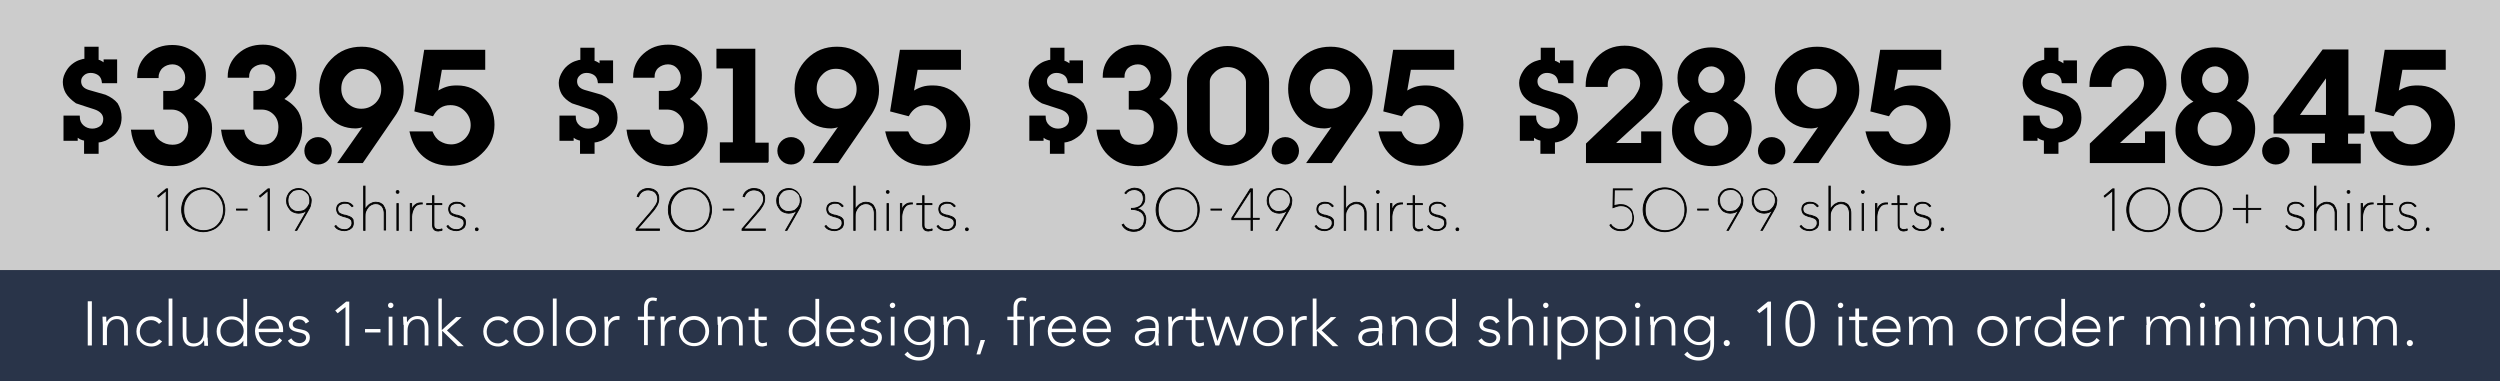 <?xml version="1.0" encoding="utf-8"?>
<!-- Generator: Adobe Illustrator 27.2.0, SVG Export Plug-In . SVG Version: 6.00 Build 0)  -->
<svg version="1.1" id="Layer_1" xmlns="http://www.w3.org/2000/svg" xmlns:xlink="http://www.w3.org/1999/xlink" x="0px" y="0px"
	 viewBox="0 0 729.4 111.2" style="enable-background:new 0 0 729.4 111.2;" xml:space="preserve">
<rect x="0" y="0" width="729.4" height="111.2" fill="#808080" stroke="none"/>
<style type="text/css">
	.st0{opacity:0.6;fill:#FFFFFF;}
	.st1{stroke:#000000;stroke-width:0.262;stroke-miterlimit:10;}
	.st2{stroke:#000000;stroke-width:0.546;stroke-miterlimit:10;}
	.st3{fill:#293449;}
	.st4{fill:#FFFFFF;}
</style>
<rect class="st0" width="729.4" height="78.8"/>
<g>
	<g>
		<path class="st1" d="M48.5,67.2V55.6l-2.3,1.9L46,57.2l2.5-2.1h0.4v12.1H48.5z"/>
		<path class="st1" d="M65.6,61.2c0,0.9-0.2,1.8-0.5,2.6c-0.3,0.8-0.7,1.4-1.3,2c-0.6,0.6-1.2,1-2,1.3c-0.8,0.3-1.6,0.5-2.5,0.5
			c-0.9,0-1.7-0.2-2.5-0.5c-0.8-0.3-1.4-0.8-2-1.3c-0.6-0.6-1-1.2-1.3-2c-0.3-0.8-0.5-1.6-0.5-2.6s0.2-1.8,0.5-2.6
			c0.3-0.8,0.7-1.4,1.3-2s1.2-1,2-1.3c0.8-0.3,1.6-0.5,2.5-0.5s1.7,0.2,2.5,0.5s1.4,0.8,2,1.3c0.6,0.6,1,1.2,1.3,2
			C65.4,59.4,65.6,60.2,65.6,61.2z M65.2,61.2c0-0.8-0.1-1.6-0.4-2.4c-0.3-0.7-0.7-1.4-1.2-1.9c-0.5-0.5-1.1-1-1.8-1.3
			s-1.5-0.5-2.4-0.5c-0.9,0-1.6,0.2-2.4,0.5c-0.7,0.3-1.3,0.7-1.8,1.3c-0.5,0.5-0.9,1.2-1.2,1.9c-0.3,0.7-0.4,1.5-0.4,2.4
			s0.1,1.6,0.4,2.4c0.3,0.7,0.7,1.4,1.2,1.9c0.5,0.5,1.1,1,1.8,1.3c0.7,0.3,1.5,0.5,2.4,0.5c0.9,0,1.7-0.2,2.4-0.5
			c0.7-0.3,1.3-0.7,1.8-1.3c0.5-0.5,0.9-1.2,1.2-1.9C65.1,62.8,65.2,62,65.2,61.2z"/>
		<path class="st1" d="M69,61.4V61h3.1v0.3H69z"/>
		<path class="st1" d="M78.2,67.2V55.6l-2.3,1.9l-0.2-0.3l2.5-2.1h0.4v12.1H78.2z"/>
		<path class="st1" d="M90.8,58.5c0,0.4-0.1,0.9-0.2,1.4s-0.4,1-0.8,1.7l-3.2,5.6h-0.4l3.6-6.2l0,0c-0.3,0.4-0.7,0.7-1.2,0.9
			s-1,0.3-1.5,0.3c-0.5,0-0.9-0.1-1.4-0.3s-0.8-0.4-1.1-0.8s-0.5-0.7-0.7-1.1c-0.2-0.4-0.3-0.9-0.3-1.5c0-0.5,0.1-1,0.3-1.4
			c0.2-0.4,0.4-0.8,0.7-1.1c0.3-0.3,0.7-0.6,1.1-0.7c0.4-0.2,0.9-0.3,1.4-0.3s1,0.1,1.4,0.3c0.4,0.2,0.8,0.4,1.1,0.7
			s0.6,0.7,0.7,1.1C90.7,57.5,90.8,58,90.8,58.5z M90.4,58.5c0-0.5-0.1-0.9-0.2-1.3s-0.4-0.7-0.7-1c-0.3-0.3-0.6-0.5-1-0.7
			s-0.8-0.2-1.3-0.2s-0.9,0.1-1.3,0.2s-0.7,0.4-1,0.7c-0.3,0.3-0.5,0.6-0.7,1C84.1,57.6,84,58,84,58.5s0.1,0.9,0.2,1.3
			c0.2,0.4,0.4,0.8,0.6,1s0.6,0.5,1,0.7c0.4,0.2,0.8,0.2,1.3,0.2c0.4,0,0.9-0.1,1.3-0.2s0.7-0.4,1-0.7c0.3-0.3,0.5-0.6,0.7-1
			C90.4,59.4,90.4,59,90.4,58.5z"/>
		<path class="st1" d="M103.1,65.1c0,0.4-0.1,0.7-0.2,0.9c-0.1,0.3-0.3,0.5-0.6,0.7c-0.2,0.2-0.5,0.3-0.8,0.4
			c-0.3,0.1-0.6,0.2-1,0.2c-0.6,0-1.1-0.1-1.6-0.3c-0.5-0.2-0.9-0.5-1.2-1l0.3-0.2c0.6,0.8,1.4,1.2,2.5,1.2c0.2,0,0.5,0,0.8-0.1
			c0.3-0.1,0.5-0.2,0.7-0.4c0.2-0.2,0.4-0.4,0.5-0.6s0.2-0.5,0.2-0.8c0-0.4-0.1-0.7-0.2-0.9c-0.2-0.2-0.4-0.4-0.6-0.5
			s-0.5-0.2-0.8-0.3c-0.3-0.1-0.6-0.2-0.8-0.2c-0.3-0.1-0.6-0.2-0.8-0.3c-0.2-0.1-0.5-0.2-0.7-0.4s-0.3-0.3-0.4-0.6
			c-0.1-0.2-0.2-0.5-0.2-0.9s0.1-0.6,0.2-0.9c0.1-0.2,0.3-0.5,0.5-0.6c0.2-0.2,0.5-0.3,0.8-0.4c0.3-0.1,0.6-0.1,0.9-0.1
			c1.1,0,1.9,0.4,2.4,1.1l-0.3,0.2c-0.3-0.3-0.6-0.6-0.9-0.8c-0.3-0.2-0.7-0.2-1.2-0.2c-0.2,0-0.4,0-0.7,0.1
			c-0.2,0.1-0.5,0.2-0.7,0.3c-0.2,0.1-0.4,0.3-0.5,0.5c-0.1,0.2-0.2,0.5-0.2,0.8c0,0.3,0.1,0.6,0.2,0.8c0.1,0.2,0.3,0.4,0.5,0.5
			s0.4,0.2,0.7,0.3c0.3,0.1,0.6,0.2,0.9,0.2c0.3,0.1,0.6,0.2,0.9,0.3c0.3,0.1,0.5,0.2,0.8,0.4c0.2,0.2,0.4,0.4,0.5,0.6
			C103,64.5,103.1,64.8,103.1,65.1z"/>
		<path class="st1" d="M106.5,61.4c0.1-0.4,0.3-0.7,0.5-1c0.2-0.3,0.5-0.5,0.7-0.7s0.6-0.3,0.9-0.5c0.3-0.1,0.6-0.2,1-0.2
			c0.5,0,1,0.1,1.4,0.3c0.4,0.2,0.7,0.4,0.9,0.8s0.4,0.7,0.5,1.1c0.1,0.4,0.1,0.8,0.1,1.2v4.7h-0.4v-4.7c0-0.3,0-0.7-0.1-1
			c-0.1-0.4-0.2-0.7-0.4-1s-0.4-0.5-0.8-0.7c-0.3-0.2-0.7-0.3-1.2-0.3c-0.4,0-0.8,0.1-1.2,0.3c-0.4,0.2-0.7,0.4-1,0.8
			s-0.5,0.7-0.7,1.2c-0.2,0.5-0.2,1-0.2,1.6v3.9h-0.4V54.3h0.4L106.5,61.4L106.5,61.4z"/>
		<path class="st1" d="M116,56.4c-0.1,0-0.2,0-0.3-0.1c-0.1-0.1-0.1-0.2-0.1-0.3c0-0.1,0-0.2,0.1-0.3c0.1-0.1,0.2-0.1,0.3-0.1
			c0.1,0,0.2,0,0.3,0.1c0.1,0.1,0.1,0.2,0.1,0.3c0,0.1,0,0.2-0.1,0.3C116.2,56.4,116.1,56.4,116,56.4z M115.8,67.2v-7.8h0.4v7.8
			H115.8z"/>
		<path class="st1" d="M121.2,59.7c0.5-0.4,1-0.5,1.6-0.5c0.1,0,0.1,0,0.2,0c0,0,0.1,0,0.2,0v0.3c0,0-0.1,0-0.1,0c0,0-0.1,0-0.1,0
			c-0.5,0-0.9,0.1-1.3,0.3c-0.4,0.2-0.6,0.5-0.9,0.9c-0.2,0.4-0.4,0.8-0.5,1.2c-0.1,0.4-0.2,0.9-0.2,1.3v4.1h-0.4v-5.9
			c0-0.1,0-0.3,0-0.5c0-0.2,0-0.4,0-0.6s0-0.4,0-0.5c0-0.2,0-0.3,0-0.4h0.4c0,0.1,0,0.3,0,0.4s0,0.4,0,0.6c0,0.2,0,0.4,0,0.6
			c0,0.2,0,0.4,0,0.5h0C120.3,60.6,120.7,60,121.2,59.7z"/>
		<path class="st1" d="M128.4,67.3c-0.2,0-0.4,0.1-0.5,0.1c-0.6,0-1.1-0.2-1.3-0.5c-0.3-0.3-0.4-0.8-0.4-1.3v-5.9h-1.7v-0.3h1.7
			v-2.3h0.4v2.3h2.3v0.3h-2.3v5.9c0,0.5,0.1,0.9,0.4,1.1c0.3,0.2,0.6,0.3,1,0.3c0.3,0,0.6-0.1,0.9-0.2l0.1,0.3
			C128.8,67.3,128.6,67.3,128.4,67.3z"/>
		<path class="st1" d="M135.8,65.1c0,0.4-0.1,0.7-0.2,0.9c-0.1,0.3-0.3,0.5-0.6,0.7c-0.2,0.2-0.5,0.3-0.8,0.4
			c-0.3,0.1-0.6,0.2-1,0.2c-0.6,0-1.1-0.1-1.6-0.3c-0.5-0.2-0.9-0.5-1.2-1l0.3-0.2c0.6,0.8,1.4,1.2,2.5,1.2c0.2,0,0.5,0,0.8-0.1
			c0.3-0.1,0.5-0.2,0.7-0.4c0.2-0.2,0.4-0.4,0.5-0.6s0.2-0.5,0.2-0.8c0-0.4-0.1-0.7-0.2-0.9c-0.2-0.2-0.4-0.4-0.6-0.5
			s-0.5-0.2-0.8-0.3c-0.3-0.1-0.6-0.2-0.8-0.2c-0.3-0.1-0.6-0.2-0.8-0.3c-0.2-0.1-0.5-0.2-0.7-0.4s-0.3-0.3-0.4-0.6
			c-0.1-0.2-0.2-0.5-0.2-0.9s0.1-0.6,0.2-0.9c0.1-0.2,0.3-0.5,0.5-0.6c0.2-0.2,0.5-0.3,0.8-0.4c0.3-0.1,0.6-0.1,0.9-0.1
			c1.1,0,1.9,0.4,2.4,1.1l-0.3,0.2c-0.3-0.3-0.6-0.6-0.9-0.8c-0.3-0.2-0.7-0.2-1.2-0.2c-0.2,0-0.4,0-0.7,0.1
			c-0.2,0.1-0.5,0.2-0.7,0.3c-0.2,0.1-0.4,0.3-0.5,0.5c-0.1,0.2-0.2,0.5-0.2,0.8c0,0.3,0.1,0.6,0.2,0.8c0.1,0.2,0.3,0.4,0.5,0.5
			s0.4,0.2,0.7,0.3c0.3,0.1,0.6,0.2,0.9,0.2c0.3,0.1,0.6,0.2,0.9,0.3c0.3,0.1,0.5,0.2,0.8,0.4c0.2,0.2,0.4,0.4,0.5,0.6
			C135.8,64.5,135.8,64.8,135.8,65.1z"/>
		<path class="st1" d="M139.1,67.3c-0.1,0-0.2,0-0.3-0.1c-0.1-0.1-0.1-0.2-0.1-0.3c0-0.1,0-0.2,0.1-0.3c0.1-0.1,0.2-0.1,0.3-0.1
			c0.1,0,0.2,0,0.3,0.1c0.1,0.1,0.1,0.2,0.1,0.3c0,0.1,0,0.2-0.1,0.3S139.2,67.3,139.1,67.3z"/>
	</g>
</g>
<g>
	<g>
		<path class="st1" d="M185.6,67.2v-0.4l4.2-4.9c0.6-0.7,1.1-1.4,1.5-2s0.6-1.2,0.6-1.8c0-0.4-0.1-0.8-0.2-1.1
			c-0.1-0.3-0.3-0.6-0.6-0.9c-0.2-0.2-0.5-0.4-0.9-0.5s-0.7-0.2-1.1-0.2c-0.7,0-1.2,0.2-1.7,0.5c-0.5,0.3-0.9,0.9-1.1,1.5l-0.4-0.1
			c0.2-0.7,0.6-1.3,1.2-1.7c0.6-0.4,1.2-0.6,2-0.6c0.5,0,0.9,0.1,1.3,0.2s0.7,0.4,1,0.6s0.5,0.6,0.6,0.9c0.2,0.4,0.2,0.7,0.2,1.1
			c0,0.4,0,0.7-0.1,1.1c-0.1,0.3-0.2,0.7-0.4,1c-0.2,0.3-0.4,0.7-0.7,1.1c-0.3,0.4-0.6,0.8-1,1.2l-4,4.6h6.4v0.4H185.6z"/>
		<path class="st1" d="M207.6,61.2c0,0.9-0.2,1.8-0.5,2.6c-0.3,0.8-0.7,1.4-1.3,2c-0.6,0.6-1.2,1-2,1.3c-0.8,0.3-1.6,0.5-2.5,0.5
			c-0.9,0-1.7-0.2-2.5-0.5c-0.8-0.3-1.4-0.8-2-1.3c-0.6-0.6-1-1.2-1.3-2c-0.3-0.8-0.5-1.6-0.5-2.6s0.2-1.8,0.5-2.6
			c0.3-0.8,0.7-1.4,1.3-2s1.2-1,2-1.3c0.8-0.3,1.6-0.5,2.5-0.5s1.7,0.2,2.5,0.5s1.4,0.8,2,1.3c0.6,0.6,1,1.2,1.3,2
			C207.4,59.4,207.6,60.2,207.6,61.2z M207.2,61.2c0-0.8-0.1-1.6-0.4-2.4c-0.3-0.7-0.7-1.4-1.2-1.9c-0.5-0.5-1.1-1-1.8-1.3
			s-1.5-0.5-2.4-0.5c-0.9,0-1.6,0.2-2.4,0.5c-0.7,0.3-1.3,0.7-1.8,1.3c-0.5,0.5-0.9,1.2-1.2,1.9c-0.3,0.7-0.4,1.5-0.4,2.4
			s0.1,1.6,0.4,2.4c0.3,0.7,0.7,1.4,1.2,1.9c0.5,0.5,1.1,1,1.8,1.3c0.7,0.3,1.5,0.5,2.4,0.5c0.9,0,1.7-0.2,2.4-0.5
			c0.7-0.3,1.3-0.7,1.8-1.3c0.5-0.5,0.9-1.2,1.2-1.9C207,62.8,207.2,62,207.2,61.2z"/>
		<path class="st1" d="M211,61.4V61h3.1v0.3H211z"/>
		<path class="st1" d="M216.5,67.2v-0.4l4.2-4.9c0.6-0.7,1.1-1.4,1.5-2s0.6-1.2,0.6-1.8c0-0.4-0.1-0.8-0.2-1.1
			c-0.1-0.3-0.3-0.6-0.6-0.9c-0.2-0.2-0.5-0.4-0.9-0.5s-0.7-0.2-1.1-0.2c-0.7,0-1.2,0.2-1.7,0.5c-0.5,0.3-0.9,0.9-1.1,1.5l-0.4-0.1
			c0.2-0.7,0.6-1.3,1.2-1.7c0.6-0.4,1.2-0.6,2-0.6c0.5,0,0.9,0.1,1.3,0.2s0.7,0.4,1,0.6s0.5,0.6,0.6,0.9c0.2,0.4,0.2,0.7,0.2,1.1
			c0,0.4,0,0.7-0.1,1.1c-0.1,0.3-0.2,0.7-0.4,1c-0.2,0.3-0.4,0.7-0.7,1.1c-0.3,0.4-0.6,0.8-1,1.2l-4,4.6h6.4v0.4H216.5z"/>
		<path class="st1" d="M233.8,58.5c0,0.4-0.1,0.9-0.2,1.4s-0.4,1-0.8,1.7l-3.2,5.6h-0.4l3.6-6.2l0,0c-0.3,0.4-0.7,0.7-1.2,0.9
			s-1,0.3-1.5,0.3c-0.5,0-0.9-0.1-1.4-0.3s-0.8-0.4-1.1-0.8s-0.5-0.7-0.7-1.1c-0.2-0.4-0.3-0.9-0.3-1.5c0-0.5,0.1-1,0.3-1.4
			c0.2-0.4,0.4-0.8,0.7-1.1c0.3-0.3,0.7-0.6,1.1-0.7c0.4-0.2,0.9-0.3,1.4-0.3s1,0.1,1.4,0.3c0.4,0.2,0.8,0.4,1.1,0.7
			s0.6,0.7,0.7,1.1C233.7,57.5,233.8,58,233.8,58.5z M233.5,58.5c0-0.5-0.1-0.9-0.2-1.3s-0.4-0.7-0.7-1c-0.3-0.3-0.6-0.5-1-0.7
			s-0.8-0.2-1.3-0.2s-0.9,0.1-1.3,0.2s-0.7,0.4-1,0.7c-0.3,0.3-0.5,0.6-0.7,1c-0.2,0.4-0.2,0.8-0.2,1.3s0.1,0.9,0.2,1.3
			c0.2,0.4,0.4,0.8,0.6,1s0.6,0.5,1,0.7c0.4,0.2,0.8,0.2,1.3,0.2c0.4,0,0.9-0.1,1.3-0.2s0.7-0.4,1-0.7c0.3-0.3,0.5-0.6,0.7-1
			C233.4,59.4,233.5,59,233.5,58.5z"/>
		<path class="st1" d="M246.1,65.1c0,0.4-0.1,0.7-0.2,0.9c-0.1,0.3-0.3,0.5-0.6,0.7c-0.2,0.2-0.5,0.3-0.8,0.4
			c-0.3,0.1-0.6,0.2-1,0.2c-0.6,0-1.1-0.1-1.6-0.3c-0.5-0.2-0.9-0.5-1.2-1l0.3-0.2c0.6,0.8,1.4,1.2,2.5,1.2c0.2,0,0.5,0,0.8-0.1
			c0.3-0.1,0.5-0.2,0.7-0.4c0.2-0.2,0.4-0.4,0.5-0.6s0.2-0.5,0.2-0.8c0-0.4-0.1-0.7-0.2-0.9c-0.2-0.2-0.4-0.4-0.6-0.5
			s-0.5-0.2-0.8-0.3c-0.3-0.1-0.6-0.2-0.8-0.2c-0.3-0.1-0.6-0.2-0.8-0.3c-0.2-0.1-0.5-0.2-0.7-0.4s-0.3-0.3-0.4-0.6
			c-0.1-0.2-0.2-0.5-0.2-0.9s0.1-0.6,0.2-0.9c0.1-0.2,0.3-0.5,0.5-0.6c0.2-0.2,0.5-0.3,0.8-0.4c0.3-0.1,0.6-0.1,0.9-0.1
			c1.1,0,1.9,0.4,2.4,1.1l-0.3,0.2c-0.3-0.3-0.6-0.6-0.9-0.8c-0.3-0.2-0.7-0.2-1.2-0.2c-0.2,0-0.4,0-0.7,0.1
			c-0.2,0.1-0.5,0.2-0.7,0.3c-0.2,0.1-0.4,0.3-0.5,0.5c-0.1,0.2-0.2,0.5-0.2,0.8c0,0.3,0.1,0.6,0.2,0.8c0.1,0.2,0.3,0.4,0.5,0.5
			s0.4,0.2,0.7,0.3c0.3,0.1,0.6,0.2,0.9,0.2c0.3,0.1,0.6,0.2,0.9,0.3c0.3,0.1,0.5,0.2,0.8,0.4c0.2,0.2,0.4,0.4,0.5,0.6
			C246,64.5,246.1,64.8,246.1,65.1z"/>
		<path class="st1" d="M249.5,61.4c0.1-0.4,0.3-0.7,0.5-1c0.2-0.3,0.5-0.5,0.7-0.7s0.6-0.3,0.9-0.5c0.3-0.1,0.6-0.2,1-0.2
			c0.5,0,1,0.1,1.4,0.3c0.4,0.2,0.7,0.4,0.9,0.8s0.4,0.7,0.5,1.1c0.1,0.4,0.1,0.8,0.1,1.2v4.7h-0.4v-4.7c0-0.3,0-0.7-0.1-1
			c-0.1-0.4-0.2-0.7-0.4-1s-0.4-0.5-0.8-0.7c-0.3-0.2-0.7-0.3-1.2-0.3c-0.4,0-0.8,0.1-1.2,0.3c-0.4,0.2-0.7,0.4-1,0.8
			s-0.5,0.7-0.7,1.2c-0.2,0.5-0.2,1-0.2,1.6v3.9h-0.4V54.3h0.4L249.5,61.4L249.5,61.4z"/>
		<path class="st1" d="M259,56.4c-0.1,0-0.2,0-0.3-0.1c-0.1-0.1-0.1-0.2-0.1-0.3c0-0.1,0-0.2,0.1-0.3c0.1-0.1,0.2-0.1,0.3-0.1
			c0.1,0,0.2,0,0.3,0.1c0.1,0.1,0.1,0.2,0.1,0.3c0,0.1,0,0.2-0.1,0.3C259.2,56.4,259.1,56.4,259,56.4z M258.8,67.2v-7.8h0.4v7.8
			H258.8z"/>
		<path class="st1" d="M264.2,59.7c0.5-0.4,1-0.5,1.6-0.5c0.1,0,0.1,0,0.2,0c0,0,0.1,0,0.2,0v0.3c0,0-0.1,0-0.1,0c0,0-0.1,0-0.1,0
			c-0.5,0-0.9,0.1-1.3,0.3c-0.4,0.2-0.6,0.5-0.9,0.9c-0.2,0.4-0.4,0.8-0.5,1.2c-0.1,0.4-0.2,0.9-0.2,1.3v4.1h-0.4v-5.9
			c0-0.1,0-0.3,0-0.5c0-0.2,0-0.4,0-0.6s0-0.4,0-0.5c0-0.2,0-0.3,0-0.4h0.4c0,0.1,0,0.3,0,0.4s0,0.4,0,0.6c0,0.2,0,0.4,0,0.6
			c0,0.2,0,0.4,0,0.5h0C263.3,60.6,263.7,60,264.2,59.7z"/>
		<path class="st1" d="M271.4,67.3c-0.2,0-0.4,0.1-0.5,0.1c-0.6,0-1.1-0.2-1.3-0.5c-0.3-0.3-0.4-0.8-0.4-1.3v-5.9h-1.7v-0.3h1.7
			v-2.3h0.4v2.3h2.3v0.3h-2.3v5.9c0,0.5,0.1,0.9,0.4,1.1c0.3,0.2,0.6,0.3,1,0.3c0.3,0,0.6-0.1,0.9-0.2l0.1,0.3
			C271.8,67.3,271.6,67.3,271.4,67.3z"/>
		<path class="st1" d="M278.8,65.1c0,0.4-0.1,0.7-0.2,0.9c-0.1,0.3-0.3,0.5-0.6,0.7c-0.2,0.2-0.5,0.3-0.8,0.4
			c-0.3,0.1-0.6,0.2-1,0.2c-0.6,0-1.1-0.1-1.6-0.3c-0.5-0.2-0.9-0.5-1.2-1l0.3-0.2c0.6,0.8,1.4,1.2,2.5,1.2c0.2,0,0.5,0,0.8-0.1
			c0.3-0.1,0.5-0.2,0.7-0.4c0.2-0.2,0.4-0.4,0.5-0.6s0.2-0.5,0.2-0.8c0-0.4-0.1-0.7-0.2-0.9c-0.2-0.2-0.4-0.4-0.6-0.5
			s-0.5-0.2-0.8-0.3c-0.3-0.1-0.6-0.2-0.8-0.2c-0.3-0.1-0.6-0.2-0.8-0.3c-0.2-0.1-0.5-0.2-0.7-0.4s-0.3-0.3-0.4-0.6
			c-0.1-0.2-0.2-0.5-0.2-0.9s0.1-0.6,0.2-0.9c0.1-0.2,0.3-0.5,0.5-0.6c0.2-0.2,0.5-0.3,0.8-0.4c0.3-0.1,0.6-0.1,0.9-0.1
			c1.1,0,1.9,0.4,2.4,1.1l-0.3,0.2c-0.3-0.3-0.6-0.6-0.9-0.8c-0.3-0.2-0.7-0.2-1.2-0.2c-0.2,0-0.4,0-0.7,0.1
			c-0.2,0.1-0.5,0.2-0.7,0.3c-0.2,0.1-0.4,0.3-0.5,0.5c-0.1,0.2-0.2,0.5-0.2,0.8c0,0.3,0.1,0.6,0.2,0.8c0.1,0.2,0.3,0.4,0.5,0.5
			s0.4,0.2,0.7,0.3c0.3,0.1,0.6,0.2,0.9,0.2c0.3,0.1,0.6,0.2,0.9,0.3c0.3,0.1,0.5,0.2,0.8,0.4c0.2,0.2,0.4,0.4,0.5,0.6
			C278.8,64.5,278.8,64.8,278.8,65.1z"/>
		<path class="st1" d="M282.1,67.3c-0.1,0-0.2,0-0.3-0.1c-0.1-0.1-0.1-0.2-0.1-0.3c0-0.1,0-0.2,0.1-0.3c0.1-0.1,0.2-0.1,0.3-0.1
			c0.1,0,0.2,0,0.3,0.1c0.1,0.1,0.1,0.2,0.1,0.3c0,0.1,0,0.2-0.1,0.3S282.2,67.3,282.1,67.3z"/>
	</g>
</g>
<g>
	<g>
		<path class="st1" d="M334.3,64c0,0.4-0.1,0.9-0.2,1.3c-0.1,0.4-0.3,0.8-0.6,1.1c-0.3,0.3-0.6,0.6-1.1,0.8s-1,0.3-1.6,0.3
			c-0.8,0-1.5-0.2-2.1-0.5c-0.6-0.4-1-0.8-1.3-1.4l0.4-0.2c0.2,0.5,0.6,0.9,1.2,1.2c0.5,0.3,1.2,0.5,1.8,0.5c0.5,0,0.9-0.1,1.3-0.2
			c0.4-0.2,0.7-0.4,1-0.7c0.3-0.3,0.5-0.6,0.6-1s0.2-0.8,0.2-1.2c0-0.5-0.1-1-0.3-1.3c-0.2-0.4-0.5-0.7-0.8-0.9
			c-0.3-0.2-0.7-0.4-1.1-0.5c-0.4-0.1-0.8-0.2-1.2-0.2h-0.4v-0.3h0.4c0.4,0,0.7-0.1,1.1-0.2c0.4-0.1,0.7-0.3,1-0.5s0.5-0.5,0.7-0.9
			s0.3-0.8,0.3-1.3c0-0.4-0.1-0.8-0.2-1.1s-0.3-0.6-0.6-0.8c-0.2-0.2-0.5-0.4-0.8-0.5c-0.3-0.1-0.7-0.2-1-0.2c-0.5,0-1,0.1-1.4,0.3
			c-0.5,0.2-0.8,0.5-1.1,0.9l-0.3-0.2c0.3-0.4,0.7-0.8,1.2-1c0.5-0.2,1-0.4,1.6-0.4c0.4,0,0.8,0.1,1.2,0.2c0.4,0.1,0.7,0.3,1,0.6
			c0.3,0.3,0.5,0.6,0.6,0.9c0.2,0.4,0.2,0.8,0.2,1.2c0,0.3,0,0.7-0.1,1c-0.1,0.3-0.2,0.6-0.5,0.9c-0.2,0.3-0.5,0.5-0.8,0.7
			c-0.3,0.2-0.7,0.3-1.2,0.4v0c0.5,0.1,1,0.2,1.3,0.4s0.7,0.4,0.9,0.7c0.2,0.3,0.4,0.6,0.5,0.9C334.3,63.3,334.3,63.7,334.3,64z"/>
		<path class="st1" d="M349.9,61.2c0,0.9-0.2,1.8-0.5,2.6c-0.3,0.8-0.7,1.4-1.3,2c-0.6,0.6-1.2,1-2,1.3c-0.8,0.3-1.6,0.5-2.5,0.5
			c-0.9,0-1.7-0.2-2.5-0.5c-0.8-0.3-1.4-0.8-2-1.3c-0.6-0.6-1-1.2-1.3-2c-0.3-0.8-0.5-1.6-0.5-2.6s0.2-1.8,0.5-2.6
			c0.3-0.8,0.7-1.4,1.3-2s1.2-1,2-1.3c0.8-0.3,1.6-0.5,2.5-0.5s1.7,0.2,2.5,0.5s1.4,0.8,2,1.3c0.6,0.6,1,1.2,1.3,2
			C349.8,59.4,349.9,60.2,349.9,61.2z M349.5,61.2c0-0.8-0.1-1.6-0.4-2.4c-0.3-0.7-0.7-1.4-1.2-1.9c-0.5-0.5-1.1-1-1.8-1.3
			s-1.5-0.5-2.4-0.5c-0.9,0-1.6,0.2-2.4,0.5c-0.7,0.3-1.3,0.7-1.8,1.3c-0.5,0.5-0.9,1.2-1.2,1.9c-0.3,0.7-0.4,1.5-0.4,2.4
			s0.1,1.6,0.4,2.4c0.3,0.7,0.7,1.4,1.2,1.9c0.5,0.5,1.1,1,1.8,1.3c0.7,0.3,1.5,0.5,2.4,0.5c0.9,0,1.7-0.2,2.4-0.5
			c0.7-0.3,1.3-0.7,1.8-1.3c0.5-0.5,0.9-1.2,1.2-1.9C349.4,62.8,349.5,62,349.5,61.2z"/>
		<path class="st1" d="M353.3,61.4V61h3.1v0.3H353.3z"/>
		<path class="st1" d="M365.4,64.1v3.1H365v-3.1h-5.6v-0.5l5.4-8.5h0.6v8.6h2v0.3H365.4z M365,55.5L365,55.5l-5.3,8.2h5.3V55.5z"/>
		<path class="st1" d="M376.9,58.5c0,0.4-0.1,0.9-0.2,1.4s-0.4,1-0.8,1.7l-3.2,5.6h-0.4l3.6-6.2l0,0c-0.3,0.4-0.7,0.7-1.2,0.9
			s-1,0.3-1.5,0.3c-0.5,0-0.9-0.1-1.4-0.3s-0.8-0.4-1.1-0.8s-0.5-0.7-0.7-1.1c-0.2-0.4-0.3-0.9-0.3-1.5c0-0.5,0.1-1,0.3-1.4
			c0.2-0.4,0.4-0.8,0.7-1.1c0.3-0.3,0.7-0.6,1.1-0.7c0.4-0.2,0.9-0.3,1.4-0.3s1,0.1,1.4,0.3c0.4,0.2,0.8,0.4,1.1,0.7
			s0.6,0.7,0.7,1.1C376.8,57.5,376.9,58,376.9,58.5z M376.5,58.5c0-0.5-0.1-0.9-0.2-1.3s-0.4-0.7-0.7-1c-0.3-0.3-0.6-0.5-1-0.7
			s-0.8-0.2-1.3-0.2s-0.9,0.1-1.3,0.2s-0.7,0.4-1,0.7c-0.3,0.3-0.5,0.6-0.7,1c-0.2,0.4-0.2,0.8-0.2,1.3s0.1,0.9,0.2,1.3
			c0.2,0.4,0.4,0.8,0.6,1s0.6,0.5,1,0.7c0.4,0.2,0.8,0.2,1.3,0.2c0.4,0,0.9-0.1,1.3-0.2s0.7-0.4,1-0.7c0.3-0.3,0.5-0.6,0.7-1
			C376.4,59.4,376.5,59,376.5,58.5z"/>
		<path class="st1" d="M389.1,65.1c0,0.4-0.1,0.7-0.2,0.9c-0.1,0.3-0.3,0.5-0.6,0.7c-0.2,0.2-0.5,0.3-0.8,0.4
			c-0.3,0.1-0.6,0.2-1,0.2c-0.6,0-1.1-0.1-1.6-0.3c-0.5-0.2-0.9-0.5-1.2-1l0.3-0.2c0.6,0.8,1.4,1.2,2.5,1.2c0.2,0,0.5,0,0.8-0.1
			c0.3-0.1,0.5-0.2,0.7-0.4c0.2-0.2,0.4-0.4,0.5-0.6s0.2-0.5,0.2-0.8c0-0.4-0.1-0.7-0.2-0.9c-0.2-0.2-0.4-0.4-0.6-0.5
			s-0.5-0.2-0.8-0.3c-0.3-0.1-0.6-0.2-0.8-0.2c-0.3-0.1-0.6-0.2-0.8-0.3c-0.2-0.1-0.5-0.2-0.7-0.4s-0.3-0.3-0.4-0.6
			c-0.1-0.2-0.2-0.5-0.2-0.9s0.1-0.6,0.2-0.9c0.1-0.2,0.3-0.5,0.5-0.6c0.2-0.2,0.5-0.3,0.8-0.4c0.3-0.1,0.6-0.1,0.9-0.1
			c1.1,0,1.9,0.4,2.4,1.1l-0.3,0.2c-0.3-0.3-0.6-0.6-0.9-0.8c-0.3-0.2-0.7-0.2-1.2-0.2c-0.2,0-0.4,0-0.7,0.1
			c-0.2,0.1-0.5,0.2-0.7,0.3c-0.2,0.1-0.4,0.3-0.5,0.5c-0.1,0.2-0.2,0.5-0.2,0.8c0,0.3,0.1,0.6,0.2,0.8c0.1,0.2,0.3,0.4,0.5,0.5
			s0.4,0.2,0.7,0.3c0.3,0.1,0.6,0.2,0.9,0.2c0.3,0.1,0.6,0.2,0.9,0.3c0.3,0.1,0.5,0.2,0.8,0.4c0.2,0.2,0.4,0.4,0.5,0.6
			C389.1,64.5,389.1,64.8,389.1,65.1z"/>
		<path class="st1" d="M392.6,61.4c0.1-0.4,0.3-0.7,0.5-1c0.2-0.3,0.5-0.5,0.7-0.7s0.6-0.3,0.9-0.5c0.3-0.1,0.6-0.2,1-0.2
			c0.5,0,1,0.1,1.4,0.3c0.4,0.2,0.7,0.4,0.9,0.8s0.4,0.7,0.5,1.1c0.1,0.4,0.1,0.8,0.1,1.2v4.7h-0.4v-4.7c0-0.3,0-0.7-0.1-1
			c-0.1-0.4-0.2-0.7-0.4-1s-0.4-0.5-0.8-0.7c-0.3-0.2-0.7-0.3-1.2-0.3c-0.4,0-0.8,0.1-1.2,0.3c-0.4,0.2-0.7,0.4-1,0.8
			s-0.5,0.7-0.7,1.2c-0.2,0.5-0.2,1-0.2,1.6v3.9h-0.4V54.3h0.4L392.6,61.4L392.6,61.4z"/>
		<path class="st1" d="M402,56.4c-0.1,0-0.2,0-0.3-0.1c-0.1-0.1-0.1-0.2-0.1-0.3c0-0.1,0-0.2,0.1-0.3c0.1-0.1,0.2-0.1,0.3-0.1
			c0.1,0,0.2,0,0.3,0.1c0.1,0.1,0.1,0.2,0.1,0.3c0,0.1,0,0.2-0.1,0.3C402.2,56.4,402.1,56.4,402,56.4z M401.8,67.2v-7.8h0.4v7.8
			H401.8z"/>
		<path class="st1" d="M407.2,59.7c0.5-0.4,1-0.5,1.6-0.5c0.1,0,0.1,0,0.2,0c0,0,0.1,0,0.2,0v0.3c0,0-0.1,0-0.1,0c0,0-0.1,0-0.1,0
			c-0.5,0-0.9,0.1-1.3,0.3c-0.4,0.2-0.6,0.5-0.9,0.9c-0.2,0.4-0.4,0.8-0.5,1.2c-0.1,0.4-0.2,0.9-0.2,1.3v4.1h-0.4v-5.9
			c0-0.1,0-0.3,0-0.5c0-0.2,0-0.4,0-0.6s0-0.4,0-0.5c0-0.2,0-0.3,0-0.4h0.4c0,0.1,0,0.3,0,0.4s0,0.4,0,0.6c0,0.2,0,0.4,0,0.6
			c0,0.2,0,0.4,0,0.5h0C406.4,60.6,406.7,60,407.2,59.7z"/>
		<path class="st1" d="M414.5,67.3c-0.2,0-0.4,0.1-0.5,0.1c-0.6,0-1.1-0.2-1.3-0.5c-0.3-0.3-0.4-0.8-0.4-1.3v-5.9h-1.7v-0.3h1.7
			v-2.3h0.4v2.3h2.3v0.3h-2.3v5.9c0,0.5,0.1,0.9,0.4,1.1c0.3,0.2,0.6,0.3,1,0.3c0.3,0,0.6-0.1,0.9-0.2l0.1,0.3
			C414.8,67.3,414.7,67.3,414.5,67.3z"/>
		<path class="st1" d="M421.9,65.1c0,0.4-0.1,0.7-0.2,0.9c-0.1,0.3-0.3,0.5-0.6,0.7c-0.2,0.2-0.5,0.3-0.8,0.4
			c-0.3,0.1-0.6,0.2-1,0.2c-0.6,0-1.1-0.1-1.6-0.3c-0.5-0.2-0.9-0.5-1.2-1l0.3-0.2c0.6,0.8,1.4,1.2,2.5,1.2c0.2,0,0.5,0,0.8-0.1
			c0.3-0.1,0.5-0.2,0.7-0.4c0.2-0.2,0.4-0.4,0.5-0.6s0.2-0.5,0.2-0.8c0-0.4-0.1-0.7-0.2-0.9c-0.2-0.2-0.4-0.4-0.6-0.5
			s-0.5-0.2-0.8-0.3c-0.3-0.1-0.6-0.2-0.8-0.2c-0.3-0.1-0.6-0.2-0.8-0.3c-0.2-0.1-0.5-0.2-0.7-0.4s-0.3-0.3-0.4-0.6
			c-0.1-0.2-0.2-0.5-0.2-0.9s0.1-0.6,0.2-0.9c0.1-0.2,0.3-0.5,0.5-0.6c0.2-0.2,0.5-0.3,0.8-0.4c0.3-0.1,0.6-0.1,0.9-0.1
			c1.1,0,1.9,0.4,2.4,1.1l-0.3,0.2c-0.3-0.3-0.6-0.6-0.9-0.8c-0.3-0.2-0.7-0.2-1.2-0.2c-0.2,0-0.4,0-0.7,0.1
			c-0.2,0.1-0.5,0.2-0.7,0.3c-0.2,0.1-0.4,0.3-0.5,0.5c-0.1,0.2-0.2,0.5-0.2,0.8c0,0.3,0.1,0.6,0.2,0.8c0.1,0.2,0.3,0.4,0.5,0.5
			s0.4,0.2,0.7,0.3c0.3,0.1,0.6,0.2,0.9,0.2c0.3,0.1,0.6,0.2,0.9,0.3c0.3,0.1,0.5,0.2,0.8,0.4c0.2,0.2,0.4,0.4,0.5,0.6
			C421.8,64.5,421.9,64.8,421.9,65.1z"/>
		<path class="st1" d="M425.2,67.3c-0.1,0-0.2,0-0.3-0.1c-0.1-0.1-0.1-0.2-0.1-0.3c0-0.1,0-0.2,0.1-0.3c0.1-0.1,0.2-0.1,0.3-0.1
			c0.1,0,0.2,0,0.3,0.1c0.1,0.1,0.1,0.2,0.1,0.3c0,0.1,0,0.2-0.1,0.3S425.3,67.3,425.2,67.3z"/>
	</g>
</g>
<g>
	<g>
		<path class="st1" d="M476.6,63.5c0,0.6-0.1,1.2-0.3,1.7c-0.2,0.5-0.5,0.9-0.8,1.2c-0.3,0.3-0.7,0.6-1.2,0.7
			c-0.4,0.2-0.9,0.2-1.3,0.2c-0.8,0-1.4-0.1-2-0.4s-1-0.7-1.3-1.2l0.3-0.2c0.3,0.5,0.7,0.8,1.2,1.1c0.5,0.3,1.1,0.4,1.8,0.4
			c0.4,0,0.8-0.1,1.2-0.2c0.4-0.1,0.7-0.4,1.1-0.7c0.3-0.3,0.6-0.7,0.8-1.1s0.3-1,0.3-1.5c0-0.5-0.1-0.9-0.2-1.4
			c-0.2-0.4-0.4-0.8-0.7-1.1c-0.3-0.3-0.7-0.6-1.1-0.7c-0.4-0.2-0.9-0.3-1.5-0.3c-0.4,0-0.8,0.1-1.2,0.2c-0.4,0.1-0.7,0.3-1.1,0.4
			l0.1-5.5h5.5v0.3H471l-0.1,4.7c0.3-0.2,0.7-0.3,1-0.3c0.4-0.1,0.7-0.1,1-0.1c0.6,0,1.1,0.1,1.5,0.3c0.5,0.2,0.8,0.5,1.2,0.8
			c0.3,0.3,0.6,0.7,0.7,1.2S476.6,63,476.6,63.5z"/>
		<path class="st1" d="M492,61.2c0,0.9-0.2,1.8-0.5,2.6c-0.3,0.8-0.7,1.4-1.3,2c-0.6,0.6-1.2,1-2,1.3c-0.8,0.3-1.6,0.5-2.5,0.5
			c-0.9,0-1.7-0.2-2.5-0.5c-0.8-0.3-1.4-0.8-2-1.3c-0.6-0.6-1-1.2-1.3-2c-0.3-0.8-0.5-1.6-0.5-2.6s0.2-1.8,0.5-2.6
			c0.3-0.8,0.7-1.4,1.3-2s1.2-1,2-1.3c0.8-0.3,1.6-0.5,2.5-0.5s1.7,0.2,2.5,0.5s1.4,0.8,2,1.3c0.6,0.6,1,1.2,1.3,2
			C491.8,59.4,492,60.2,492,61.2z M491.6,61.2c0-0.8-0.1-1.6-0.4-2.4c-0.3-0.7-0.7-1.4-1.2-1.9c-0.5-0.5-1.1-1-1.8-1.3
			s-1.5-0.5-2.4-0.5c-0.9,0-1.6,0.2-2.4,0.5c-0.7,0.3-1.3,0.7-1.8,1.3c-0.5,0.5-0.9,1.2-1.2,1.9c-0.3,0.7-0.4,1.5-0.4,2.4
			s0.1,1.6,0.4,2.4c0.3,0.7,0.7,1.4,1.2,1.9c0.5,0.5,1.1,1,1.8,1.3c0.7,0.3,1.5,0.5,2.4,0.5c0.9,0,1.7-0.2,2.4-0.5
			c0.7-0.3,1.3-0.7,1.8-1.3c0.5-0.5,0.9-1.2,1.2-1.9C491.5,62.8,491.6,62,491.6,61.2z"/>
		<path class="st1" d="M495.3,61.4V61h3.1v0.3H495.3z"/>
		<path class="st1" d="M508.5,58.5c0,0.4-0.1,0.9-0.2,1.4s-0.4,1-0.8,1.7l-3.2,5.6h-0.4l3.6-6.2l0,0c-0.3,0.4-0.7,0.7-1.2,0.9
			s-1,0.3-1.5,0.3c-0.5,0-0.9-0.1-1.4-0.3s-0.8-0.4-1.1-0.8s-0.5-0.7-0.7-1.1c-0.2-0.4-0.3-0.9-0.3-1.5c0-0.5,0.1-1,0.3-1.4
			c0.2-0.4,0.4-0.8,0.7-1.1c0.3-0.3,0.7-0.6,1.1-0.7c0.4-0.2,0.9-0.3,1.4-0.3s1,0.1,1.4,0.3c0.4,0.2,0.8,0.4,1.1,0.7
			s0.6,0.7,0.7,1.1C508.4,57.5,508.5,58,508.5,58.5z M508.1,58.5c0-0.5-0.1-0.9-0.2-1.3s-0.4-0.7-0.7-1c-0.3-0.3-0.6-0.5-1-0.7
			s-0.8-0.2-1.3-0.2s-0.9,0.1-1.3,0.2s-0.7,0.4-1,0.7c-0.3,0.3-0.5,0.6-0.7,1c-0.2,0.4-0.2,0.8-0.2,1.3s0.1,0.9,0.2,1.3
			c0.2,0.4,0.4,0.8,0.6,1s0.6,0.5,1,0.7c0.4,0.2,0.8,0.2,1.3,0.2c0.4,0,0.9-0.1,1.3-0.2s0.7-0.4,1-0.7c0.3-0.3,0.5-0.6,0.7-1
			C508,59.4,508.1,59,508.1,58.5z"/>
		<path class="st1" d="M518.4,58.5c0,0.4-0.1,0.9-0.2,1.4s-0.4,1-0.8,1.7l-3.2,5.6h-0.4l3.6-6.2l0,0c-0.3,0.4-0.7,0.7-1.2,0.9
			s-1,0.3-1.5,0.3c-0.5,0-0.9-0.1-1.4-0.3s-0.8-0.4-1.1-0.8s-0.5-0.7-0.7-1.1c-0.2-0.4-0.3-0.9-0.3-1.5c0-0.5,0.1-1,0.3-1.4
			c0.2-0.4,0.4-0.8,0.7-1.1c0.3-0.3,0.7-0.6,1.1-0.7c0.4-0.2,0.9-0.3,1.4-0.3s1,0.1,1.4,0.3c0.4,0.2,0.8,0.4,1.1,0.7
			s0.6,0.7,0.7,1.1C518.3,57.5,518.4,58,518.4,58.5z M518,58.5c0-0.5-0.1-0.9-0.2-1.3s-0.4-0.7-0.7-1c-0.3-0.3-0.6-0.5-1-0.7
			s-0.8-0.2-1.3-0.2s-0.9,0.1-1.3,0.2s-0.7,0.4-1,0.7c-0.3,0.3-0.5,0.6-0.7,1c-0.2,0.4-0.2,0.8-0.2,1.3s0.1,0.9,0.2,1.3
			c0.2,0.4,0.4,0.8,0.6,1s0.6,0.5,1,0.7c0.4,0.2,0.8,0.2,1.3,0.2c0.4,0,0.9-0.1,1.3-0.2s0.7-0.4,1-0.7c0.3-0.3,0.5-0.6,0.7-1
			C517.9,59.4,518,59,518,58.5z"/>
		<path class="st1" d="M530.6,65.1c0,0.4-0.1,0.7-0.2,0.9c-0.1,0.3-0.3,0.5-0.6,0.7c-0.2,0.2-0.5,0.3-0.8,0.4
			c-0.3,0.1-0.6,0.2-1,0.2c-0.6,0-1.1-0.1-1.6-0.3c-0.5-0.2-0.9-0.5-1.2-1l0.3-0.2c0.6,0.8,1.4,1.2,2.5,1.2c0.2,0,0.5,0,0.8-0.1
			c0.3-0.1,0.5-0.2,0.7-0.4c0.2-0.2,0.4-0.4,0.5-0.6s0.2-0.5,0.2-0.8c0-0.4-0.1-0.7-0.2-0.9c-0.2-0.2-0.4-0.4-0.6-0.5
			s-0.5-0.2-0.8-0.3c-0.3-0.1-0.6-0.2-0.8-0.2c-0.3-0.1-0.6-0.2-0.8-0.3c-0.2-0.1-0.5-0.2-0.7-0.4s-0.3-0.3-0.4-0.6
			c-0.1-0.2-0.2-0.5-0.2-0.9s0.1-0.6,0.2-0.9c0.1-0.2,0.3-0.5,0.5-0.6c0.2-0.2,0.5-0.3,0.8-0.4c0.3-0.1,0.6-0.1,0.9-0.1
			c1.1,0,1.9,0.4,2.4,1.1l-0.3,0.2c-0.3-0.3-0.6-0.6-0.9-0.8c-0.3-0.2-0.7-0.2-1.2-0.2c-0.2,0-0.4,0-0.7,0.1
			c-0.2,0.1-0.5,0.2-0.7,0.3c-0.2,0.1-0.4,0.3-0.5,0.5c-0.1,0.2-0.2,0.5-0.2,0.8c0,0.3,0.1,0.6,0.2,0.8c0.1,0.2,0.3,0.4,0.5,0.5
			s0.4,0.2,0.7,0.3c0.3,0.1,0.6,0.2,0.9,0.2c0.3,0.1,0.6,0.2,0.9,0.3c0.3,0.1,0.5,0.2,0.8,0.4c0.2,0.2,0.4,0.4,0.5,0.6
			C530.6,64.5,530.6,64.8,530.6,65.1z"/>
		<path class="st1" d="M534,61.4c0.1-0.4,0.3-0.7,0.5-1c0.2-0.3,0.5-0.5,0.7-0.7s0.6-0.3,0.9-0.5c0.3-0.1,0.6-0.2,1-0.2
			c0.5,0,1,0.1,1.4,0.3c0.4,0.2,0.7,0.4,0.9,0.8s0.4,0.7,0.5,1.1c0.1,0.4,0.1,0.8,0.1,1.2v4.7h-0.4v-4.7c0-0.3,0-0.7-0.1-1
			c-0.1-0.4-0.2-0.7-0.4-1s-0.4-0.5-0.8-0.7c-0.3-0.2-0.7-0.3-1.2-0.3c-0.4,0-0.8,0.1-1.2,0.3c-0.4,0.2-0.7,0.4-1,0.8
			s-0.5,0.7-0.7,1.2c-0.2,0.5-0.2,1-0.2,1.6v3.9h-0.4V54.3h0.4L534,61.4L534,61.4z"/>
		<path class="st1" d="M543.5,56.4c-0.1,0-0.2,0-0.3-0.1c-0.1-0.1-0.1-0.2-0.1-0.3c0-0.1,0-0.2,0.1-0.3c0.1-0.1,0.2-0.1,0.3-0.1
			c0.1,0,0.2,0,0.3,0.1c0.1,0.1,0.1,0.2,0.1,0.3c0,0.1,0,0.2-0.1,0.3C543.7,56.4,543.6,56.4,543.5,56.4z M543.3,67.2v-7.8h0.4v7.8
			H543.3z"/>
		<path class="st1" d="M548.7,59.7c0.5-0.4,1-0.5,1.6-0.5c0.1,0,0.1,0,0.2,0c0,0,0.1,0,0.2,0v0.3c0,0-0.1,0-0.1,0c0,0-0.1,0-0.1,0
			c-0.5,0-0.9,0.1-1.3,0.3c-0.4,0.2-0.6,0.5-0.9,0.9c-0.2,0.4-0.4,0.8-0.5,1.2c-0.1,0.4-0.2,0.9-0.2,1.3v4.1h-0.4v-5.9
			c0-0.1,0-0.3,0-0.5c0-0.2,0-0.4,0-0.6s0-0.4,0-0.5c0-0.2,0-0.3,0-0.4h0.4c0,0.1,0,0.3,0,0.4s0,0.4,0,0.6c0,0.2,0,0.4,0,0.6
			c0,0.2,0,0.4,0,0.5h0C547.9,60.6,548.2,60,548.7,59.7z"/>
		<path class="st1" d="M556,67.3c-0.2,0-0.4,0.1-0.5,0.1c-0.6,0-1.1-0.2-1.3-0.5c-0.3-0.3-0.4-0.8-0.4-1.3v-5.9H552v-0.3h1.7v-2.3
			h0.4v2.3h2.3v0.3h-2.3v5.9c0,0.5,0.1,0.9,0.4,1.1c0.3,0.2,0.6,0.3,1,0.3c0.3,0,0.6-0.1,0.9-0.2l0.1,0.3
			C556.3,67.3,556.2,67.3,556,67.3z"/>
		<path class="st1" d="M563.4,65.1c0,0.4-0.1,0.7-0.2,0.9c-0.1,0.3-0.3,0.5-0.6,0.7c-0.2,0.2-0.5,0.3-0.8,0.4
			c-0.3,0.1-0.6,0.2-1,0.2c-0.6,0-1.1-0.1-1.6-0.3c-0.5-0.2-0.9-0.5-1.2-1l0.3-0.2c0.6,0.8,1.4,1.2,2.5,1.2c0.2,0,0.5,0,0.8-0.1
			c0.3-0.1,0.5-0.2,0.7-0.4c0.2-0.2,0.4-0.4,0.5-0.6s0.2-0.5,0.2-0.8c0-0.4-0.1-0.7-0.2-0.9c-0.2-0.2-0.4-0.4-0.6-0.5
			s-0.5-0.2-0.8-0.3c-0.3-0.1-0.6-0.2-0.8-0.2c-0.3-0.1-0.6-0.2-0.8-0.3c-0.2-0.1-0.5-0.2-0.7-0.4s-0.3-0.3-0.4-0.6
			c-0.1-0.2-0.2-0.5-0.2-0.9s0.1-0.6,0.2-0.9c0.1-0.2,0.3-0.5,0.5-0.6c0.2-0.2,0.5-0.3,0.8-0.4c0.3-0.1,0.6-0.1,0.9-0.1
			c1.1,0,1.9,0.4,2.4,1.1l-0.3,0.2c-0.3-0.3-0.6-0.6-0.9-0.8c-0.3-0.2-0.7-0.2-1.2-0.2c-0.2,0-0.4,0-0.7,0.1
			c-0.2,0.1-0.5,0.2-0.7,0.3c-0.2,0.1-0.4,0.3-0.5,0.5c-0.1,0.2-0.2,0.5-0.2,0.8c0,0.3,0.1,0.6,0.2,0.8c0.1,0.2,0.3,0.4,0.5,0.5
			s0.4,0.2,0.7,0.3c0.3,0.1,0.6,0.2,0.9,0.2c0.3,0.1,0.6,0.2,0.9,0.3c0.3,0.1,0.5,0.2,0.8,0.4c0.2,0.2,0.4,0.4,0.5,0.6
			C563.3,64.5,563.4,64.8,563.4,65.1z"/>
		<path class="st1" d="M566.7,67.3c-0.1,0-0.2,0-0.3-0.1c-0.1-0.1-0.1-0.2-0.1-0.3c0-0.1,0-0.2,0.1-0.3c0.1-0.1,0.2-0.1,0.3-0.1
			c0.1,0,0.2,0,0.3,0.1c0.1,0.1,0.1,0.2,0.1,0.3c0,0.1,0,0.2-0.1,0.3S566.8,67.3,566.7,67.3z"/>
	</g>
</g>
<g>
	<g>
		<path class="st1" d="M616.4,67.2V55.6l-2.3,1.9l-0.2-0.3l2.5-2.1h0.4v12.1H616.4z"/>
		<path class="st1" d="M633.1,61.2c0,0.9-0.2,1.8-0.5,2.6c-0.3,0.8-0.7,1.4-1.3,2c-0.6,0.6-1.2,1-2,1.3c-0.8,0.3-1.6,0.5-2.5,0.5
			c-0.9,0-1.7-0.2-2.5-0.5c-0.8-0.3-1.4-0.8-2-1.3c-0.6-0.6-1-1.2-1.3-2c-0.3-0.8-0.5-1.6-0.5-2.6s0.2-1.8,0.5-2.6
			c0.3-0.8,0.7-1.4,1.3-2s1.2-1,2-1.3c0.8-0.3,1.6-0.5,2.5-0.5s1.7,0.2,2.5,0.5s1.4,0.8,2,1.3c0.6,0.6,1,1.2,1.3,2
			C632.9,59.4,633.1,60.2,633.1,61.2z M632.7,61.2c0-0.8-0.1-1.6-0.4-2.4c-0.3-0.7-0.7-1.4-1.2-1.9c-0.5-0.5-1.1-1-1.8-1.3
			s-1.5-0.5-2.4-0.5c-0.9,0-1.6,0.2-2.4,0.5c-0.7,0.3-1.3,0.7-1.8,1.3c-0.5,0.5-0.9,1.2-1.2,1.9c-0.3,0.7-0.4,1.5-0.4,2.4
			s0.1,1.6,0.4,2.4c0.3,0.7,0.7,1.4,1.2,1.9c0.5,0.5,1.1,1,1.8,1.3c0.7,0.3,1.5,0.5,2.4,0.5c0.9,0,1.7-0.2,2.4-0.5
			c0.7-0.3,1.3-0.7,1.8-1.3c0.5-0.5,0.9-1.2,1.2-1.9C632.6,62.8,632.7,62,632.7,61.2z"/>
		<path class="st1" d="M648.3,61.2c0,0.9-0.2,1.8-0.5,2.6c-0.3,0.8-0.7,1.4-1.3,2c-0.6,0.6-1.2,1-2,1.3c-0.8,0.3-1.6,0.5-2.5,0.5
			c-0.9,0-1.7-0.2-2.5-0.5c-0.8-0.3-1.4-0.8-2-1.3c-0.6-0.6-1-1.2-1.3-2c-0.3-0.8-0.5-1.6-0.5-2.6s0.2-1.8,0.5-2.6
			c0.3-0.8,0.7-1.4,1.3-2s1.2-1,2-1.3c0.8-0.3,1.6-0.5,2.5-0.5s1.7,0.2,2.5,0.5s1.4,0.8,2,1.3c0.6,0.6,1,1.2,1.3,2
			C648.1,59.4,648.3,60.2,648.3,61.2z M647.9,61.2c0-0.8-0.1-1.6-0.4-2.4c-0.3-0.7-0.7-1.4-1.2-1.9c-0.5-0.5-1.1-1-1.8-1.3
			s-1.5-0.5-2.4-0.5c-0.9,0-1.6,0.2-2.4,0.5c-0.7,0.3-1.3,0.7-1.8,1.3c-0.5,0.5-0.9,1.2-1.2,1.9c-0.3,0.7-0.4,1.5-0.4,2.4
			s0.1,1.6,0.4,2.4c0.3,0.7,0.7,1.4,1.2,1.9c0.5,0.5,1.1,1,1.8,1.3c0.7,0.3,1.5,0.5,2.4,0.5c0.9,0,1.7-0.2,2.4-0.5
			c0.7-0.3,1.3-0.7,1.8-1.3c0.5-0.5,0.9-1.2,1.2-1.9C647.8,62.8,647.9,62,647.9,61.2z"/>
		<path class="st1" d="M655.8,65h-0.4v-3.9h-3.8v-0.3h3.8v-3.9h0.4v3.9h3.8v0.3h-3.8V65z"/>
		<path class="st1" d="M672.3,65.1c0,0.4-0.1,0.7-0.2,0.9c-0.1,0.3-0.3,0.5-0.6,0.7c-0.2,0.2-0.5,0.3-0.8,0.4
			c-0.3,0.1-0.6,0.2-1,0.2c-0.6,0-1.1-0.1-1.6-0.3c-0.5-0.2-0.9-0.5-1.2-1l0.3-0.2c0.6,0.8,1.4,1.2,2.5,1.2c0.2,0,0.5,0,0.8-0.1
			c0.3-0.1,0.5-0.2,0.7-0.4c0.2-0.2,0.4-0.4,0.5-0.6s0.2-0.5,0.2-0.8c0-0.4-0.1-0.7-0.2-0.9c-0.2-0.2-0.4-0.4-0.6-0.5
			s-0.5-0.2-0.8-0.3c-0.3-0.1-0.6-0.2-0.8-0.2c-0.3-0.1-0.6-0.2-0.8-0.3c-0.2-0.1-0.5-0.2-0.7-0.4s-0.3-0.3-0.4-0.6
			c-0.1-0.2-0.2-0.5-0.2-0.9s0.1-0.6,0.2-0.9c0.1-0.2,0.3-0.5,0.5-0.6c0.2-0.2,0.5-0.3,0.8-0.4c0.3-0.1,0.6-0.1,0.9-0.1
			c1.1,0,1.9,0.4,2.4,1.1l-0.3,0.2c-0.3-0.3-0.6-0.6-0.9-0.8c-0.3-0.2-0.7-0.2-1.2-0.2c-0.2,0-0.4,0-0.7,0.1
			c-0.2,0.1-0.5,0.2-0.7,0.3c-0.2,0.1-0.4,0.3-0.5,0.5c-0.1,0.2-0.2,0.5-0.2,0.8c0,0.3,0.1,0.6,0.2,0.8c0.1,0.2,0.3,0.4,0.5,0.5
			s0.4,0.2,0.7,0.3c0.3,0.1,0.6,0.2,0.9,0.2c0.3,0.1,0.6,0.2,0.9,0.3c0.3,0.1,0.5,0.2,0.8,0.4c0.2,0.2,0.4,0.4,0.5,0.6
			C672.2,64.5,672.3,64.8,672.3,65.1z"/>
		<path class="st1" d="M675.7,61.4c0.1-0.4,0.3-0.7,0.5-1c0.2-0.3,0.5-0.5,0.7-0.7s0.6-0.3,0.9-0.5c0.3-0.1,0.6-0.2,1-0.2
			c0.5,0,1,0.1,1.4,0.3c0.4,0.2,0.7,0.4,0.9,0.8s0.4,0.7,0.5,1.1c0.1,0.4,0.1,0.8,0.1,1.2v4.7h-0.4v-4.7c0-0.3,0-0.7-0.1-1
			c-0.1-0.4-0.2-0.7-0.4-1s-0.4-0.5-0.8-0.7c-0.3-0.2-0.7-0.3-1.2-0.3c-0.4,0-0.8,0.1-1.2,0.3c-0.4,0.2-0.7,0.4-1,0.8
			s-0.5,0.7-0.7,1.2c-0.2,0.5-0.2,1-0.2,1.6v3.9h-0.4V54.3h0.4L675.7,61.4L675.7,61.4z"/>
		<path class="st1" d="M685.2,56.4c-0.1,0-0.2,0-0.3-0.1c-0.1-0.1-0.1-0.2-0.1-0.3c0-0.1,0-0.2,0.1-0.3c0.1-0.1,0.2-0.1,0.3-0.1
			c0.1,0,0.2,0,0.3,0.1c0.1,0.1,0.1,0.2,0.1,0.3c0,0.1,0,0.2-0.1,0.3C685.4,56.4,685.3,56.4,685.2,56.4z M685,67.2v-7.8h0.4v7.8H685
			z"/>
		<path class="st1" d="M690.4,59.7c0.5-0.4,1-0.5,1.6-0.5c0.1,0,0.1,0,0.2,0c0,0,0.1,0,0.2,0v0.3c0,0-0.1,0-0.1,0c0,0-0.1,0-0.1,0
			c-0.5,0-0.9,0.1-1.3,0.3c-0.4,0.2-0.6,0.5-0.9,0.9c-0.2,0.4-0.4,0.8-0.5,1.2c-0.1,0.4-0.2,0.9-0.2,1.3v4.1h-0.4v-5.9
			c0-0.1,0-0.3,0-0.5c0-0.2,0-0.4,0-0.6s0-0.4,0-0.5c0-0.2,0-0.3,0-0.4h0.4c0,0.1,0,0.3,0,0.4s0,0.4,0,0.6c0,0.2,0,0.4,0,0.6
			c0,0.2,0,0.4,0,0.5h0C689.5,60.6,689.9,60,690.4,59.7z"/>
		<path class="st1" d="M697.6,67.3c-0.2,0-0.4,0.1-0.5,0.1c-0.6,0-1.1-0.2-1.3-0.5c-0.3-0.3-0.4-0.8-0.4-1.3v-5.9h-1.7v-0.3h1.7
			v-2.3h0.4v2.3h2.3v0.3h-2.3v5.9c0,0.5,0.1,0.9,0.4,1.1c0.3,0.2,0.6,0.3,1,0.3c0.3,0,0.6-0.1,0.9-0.2l0.1,0.3
			C698,67.3,697.8,67.3,697.6,67.3z"/>
		<path class="st1" d="M705,65.1c0,0.4-0.1,0.7-0.2,0.9c-0.1,0.3-0.3,0.5-0.6,0.7c-0.2,0.2-0.5,0.3-0.8,0.4c-0.3,0.1-0.6,0.2-1,0.2
			c-0.6,0-1.1-0.1-1.6-0.3c-0.5-0.2-0.9-0.5-1.2-1l0.3-0.2c0.6,0.8,1.4,1.2,2.5,1.2c0.2,0,0.5,0,0.8-0.1c0.3-0.1,0.5-0.2,0.7-0.4
			c0.2-0.2,0.4-0.4,0.5-0.6s0.2-0.5,0.2-0.8c0-0.4-0.1-0.7-0.2-0.9c-0.2-0.2-0.4-0.4-0.6-0.5s-0.5-0.2-0.8-0.3
			c-0.3-0.1-0.6-0.2-0.8-0.2c-0.3-0.1-0.6-0.2-0.8-0.3c-0.2-0.1-0.5-0.2-0.7-0.4s-0.3-0.3-0.4-0.6c-0.1-0.2-0.2-0.5-0.2-0.9
			s0.1-0.6,0.2-0.9c0.1-0.2,0.3-0.5,0.5-0.6c0.2-0.2,0.5-0.3,0.8-0.4c0.3-0.1,0.6-0.1,0.9-0.1c1.1,0,1.9,0.4,2.4,1.1l-0.3,0.2
			c-0.3-0.3-0.6-0.6-0.9-0.8c-0.3-0.2-0.7-0.2-1.2-0.2c-0.2,0-0.4,0-0.7,0.1c-0.2,0.1-0.5,0.2-0.7,0.3c-0.2,0.1-0.4,0.3-0.5,0.5
			c-0.1,0.2-0.2,0.5-0.2,0.8c0,0.3,0.1,0.6,0.2,0.8c0.1,0.2,0.3,0.4,0.5,0.5s0.4,0.2,0.7,0.3c0.3,0.1,0.6,0.2,0.9,0.2
			c0.3,0.1,0.6,0.2,0.9,0.3c0.3,0.1,0.5,0.2,0.8,0.4c0.2,0.2,0.4,0.4,0.5,0.6C705,64.5,705,64.8,705,65.1z"/>
		<path class="st1" d="M708.3,67.3c-0.1,0-0.2,0-0.3-0.1c-0.1-0.1-0.1-0.2-0.1-0.3c0-0.1,0-0.2,0.1-0.3c0.1-0.1,0.2-0.1,0.3-0.1
			c0.1,0,0.2,0,0.3,0.1c0.1,0.1,0.1,0.2,0.1,0.3c0,0.1,0,0.2-0.1,0.3S708.4,67.3,708.3,67.3z"/>
	</g>
</g>
<g>
	<g>
		<g>
			<path class="st2" d="M317,34.3c0,1.1-0.2,2.1-0.7,3.1c-0.5,1-1.2,1.8-2.1,2.4c-0.6,0.4-1.2,0.8-1.7,1c-0.8,0.3-1.5,0.5-2.2,0.5
				v3.3h-3.7v-3.8c-0.5-0.1-0.9-0.2-1.3-0.4c-0.4-0.2-0.8-0.5-1.1-0.9v1.3h-3.6v-6.8h4.2c0,1.2,0.4,2.1,1.2,2.8c0.7,0.6,1.6,1,2.7,1
				c1,0,1.8-0.3,2.5-0.8c0.7-0.6,1-1.3,1-2.3c0-1.4-1-2.5-2.9-3.1c-1.8-0.6-3.5-1.1-5.2-1.7c-1.3-0.7-2.3-1.6-2.9-2.6
				c-0.5-0.9-0.8-2-0.8-3.1c0-1.1,0.4-2.2,1.1-3.3c0.5-0.8,1.1-1.4,1.8-1.9s1.3-0.8,2-1c0.5-0.2,1-0.3,1.4-0.3l0-3.5h3.6v3.8
				c0.4,0,0.8,0.2,1.1,0.4c0.4,0.2,0.7,0.5,0.9,0.8v-1.3h3.4V24h-3.9c-0.1-1-0.5-1.8-1.2-2.3c-0.6-0.4-1.4-0.7-2.3-0.7
				c-0.8,0-1.5,0.2-2.1,0.7c-0.7,0.6-1,1.2-1,2c0,1.4,0.8,2.3,2.4,2.8c1.6,0.5,3.3,0.9,4.9,1.4c1.4,0.6,2.6,1.4,3.4,2.4
				C316.5,31.5,317,32.8,317,34.3z"/>
			<path class="st2" d="M343.3,37.4c0,3.1-1.1,5.6-3.3,7.7c-2.2,2.1-4.9,3.1-7.9,3.1c-3.2,0-5.8-0.8-7.9-2.5c-2.2-1.8-3.6-4.3-4-7.6
				h6.2c0.2,1.3,0.8,2.4,1.9,3.2c1.1,0.8,2.3,1.2,3.7,1.2c1.6,0,2.8-0.5,3.7-1.6c0.8-1,1.2-2.2,1.2-3.8c0-1.6-0.5-2.9-1.5-3.9
				c-1-1-2.2-1.5-3.7-1.5h-2.1v-4.9h2.1c1.3,0,2.3-0.4,3.1-1.1c0.8-0.7,1.2-1.8,1.2-3.1c0-1.1-0.4-2-1.1-2.8
				c-0.8-0.9-1.8-1.3-2.9-1.3s-2.2,0.4-3,1.1s-1.2,1.7-1.2,2.8H322c0-2.6,1-4.8,2.9-6.5c2-1.8,4.3-2.6,7.1-2.6
				c2.6,0,4.8,0.8,6.7,2.5c1.9,1.6,2.8,3.7,2.8,6.1c0,1.5-0.2,2.7-0.7,3.7c-0.6,1.2-1.6,2.3-3,3.3c2,1.1,3.5,2.4,4.4,4
				C342.9,34.2,343.3,35.7,343.3,37.4z"/>
			<path class="st2" d="M370,37.6c0,2.8-1.2,5.2-3.5,7.3c-2.4,2.1-5.1,3.2-8.1,3.2c-3,0-5.8-1.1-8.2-3.2c-2.4-2.1-3.6-4.5-3.6-7.2
				V23.6c0-2.3,1.2-4.5,3.5-6.6c2.4-2.2,5.1-3.3,8.1-3.3c3,0,5.8,1.1,8.2,3.2c2.4,2.1,3.6,4.5,3.6,7V37.6z M363.8,38v-14
				c0-1.3-0.6-2.3-1.7-3.3c-1.1-0.9-2.4-1.4-3.9-1.4c-1.5,0-2.8,0.5-3.9,1.5c-1.1,1-1.6,2-1.6,3v14c0,1.4,0.6,2.5,1.7,3.4
				c1.1,0.9,2.5,1.4,3.9,1.4c1.4,0,2.6-0.5,3.8-1.5C363.3,40.2,363.8,39.1,363.8,38z"/>
			<path class="st2" d="M400.2,26.4c0,1.4-0.3,2.9-0.8,4.2c-0.4,1-1,2.2-1.8,3.3l-9.2,13.4h-6.8l7.6-10.8c-0.7,0.3-1.2,0.4-1.3,0.5
				c-0.5,0.1-1,0.2-1.4,0.2c-3.1,0-5.7-1.1-7.6-3.4c-1.8-2.1-2.8-4.8-2.8-7.9c0-3.3,1.2-6.2,3.5-8.5c2.4-2.4,5.2-3.5,8.6-3.5
				s6.2,1.2,8.5,3.7S400.2,23,400.2,26.4z M394.2,26c0-1.7-0.6-3.2-1.9-4.4c-1.2-1.2-2.7-1.8-4.4-1.8c-1.7,0-3.1,0.6-4.2,1.8
				c-1.2,1.2-1.8,2.6-1.8,4.3c0,1.7,0.6,3.1,1.8,4.3c1.2,1.2,2.6,1.8,4.3,1.8s3.1-0.6,4.3-1.7C393.6,29.1,394.2,27.7,394.2,26z"/>
			<path class="st2" d="M426.7,36.4c0,3.3-1.2,6-3.7,8.3c-2.4,2.3-5.3,3.4-8.7,3.4c-3.3,0-5.9-0.9-7.9-2.6c-1.9-1.6-3.2-3.9-3.9-6.9
				h6.2c0.5,1.2,1.2,2.2,2.2,2.8s2.1,1,3.4,1c1.6,0,3-0.6,4.2-1.7c1.2-1.2,1.8-2.6,1.8-4.2c0-1.7-0.6-3.1-1.8-4.3
				c-1.2-1.2-2.7-1.8-4.4-1.8c-2.3,0-4,1.1-5.2,3.2l-5-1.3l2.8-17.5h17.3v5.3h-12.6l-1.2,6.9c1-0.7,1.9-1.1,2.8-1.4
				c0.9-0.3,1.9-0.4,3.1-0.4c3,0,5.5,1.1,7.5,3.4C425.7,30.7,426.7,33.3,426.7,36.4z"/>
		</g>
	</g>
	<circle cx="375" cy="44" r="4"/>
</g>
<g>
	<g>
		<g>
			<path class="st2" d="M179.9,34.3c0,1.1-0.2,2.1-0.7,3.1c-0.5,1-1.2,1.8-2.1,2.4c-0.6,0.4-1.2,0.8-1.7,1c-0.8,0.3-1.5,0.5-2.2,0.5
				v3.3h-3.7v-3.8c-0.5-0.1-0.9-0.2-1.3-0.4c-0.4-0.2-0.8-0.5-1.1-0.9v1.3h-3.6v-6.8h4.2c0,1.2,0.4,2.1,1.2,2.8c0.7,0.6,1.6,1,2.7,1
				c1,0,1.8-0.3,2.5-0.8c0.7-0.6,1-1.3,1-2.3c0-1.4-1-2.5-2.9-3.1c-1.8-0.6-3.5-1.1-5.2-1.7c-1.3-0.7-2.3-1.6-2.9-2.6
				c-0.5-0.9-0.8-2-0.8-3.1c0-1.1,0.4-2.2,1.1-3.3c0.5-0.8,1.1-1.4,1.8-1.9s1.3-0.8,2-1c0.5-0.2,1-0.3,1.4-0.3l0-3.5h3.6v3.8
				c0.4,0,0.8,0.2,1.1,0.4c0.4,0.2,0.7,0.5,0.9,0.8v-1.3h3.4V24h-3.9c-0.1-1-0.5-1.8-1.2-2.3c-0.6-0.4-1.4-0.7-2.3-0.7
				c-0.8,0-1.5,0.2-2.1,0.7c-0.7,0.6-1,1.2-1,2c0,1.4,0.8,2.3,2.4,2.8c1.6,0.5,3.3,0.9,4.9,1.4c1.4,0.6,2.6,1.4,3.4,2.4
				C179.5,31.5,179.9,32.8,179.9,34.3z"/>
			<path class="st2" d="M206.2,37.4c0,3.1-1.1,5.6-3.3,7.7c-2.2,2.1-4.9,3.1-7.9,3.1c-3.2,0-5.8-0.8-7.9-2.5c-2.2-1.8-3.6-4.3-4-7.6
				h6.2c0.2,1.3,0.8,2.4,1.9,3.2c1.1,0.8,2.3,1.2,3.7,1.2c1.6,0,2.8-0.5,3.7-1.6c0.8-1,1.2-2.2,1.2-3.8c0-1.6-0.5-2.9-1.5-3.9
				c-1-1-2.2-1.5-3.7-1.5h-2.1v-4.9h2.1c1.3,0,2.3-0.4,3.1-1.1c0.8-0.7,1.2-1.8,1.2-3.1c0-1.1-0.4-2-1.1-2.8
				c-0.8-0.9-1.8-1.3-2.9-1.3s-2.2,0.4-3,1.1s-1.2,1.7-1.2,2.8H185c0-2.6,1-4.8,2.9-6.5c2-1.8,4.3-2.6,7.1-2.6
				c2.6,0,4.8,0.8,6.7,2.5c1.9,1.6,2.8,3.7,2.8,6.1c0,1.5-0.2,2.7-0.7,3.7c-0.6,1.2-1.6,2.3-3,3.3c2,1.1,3.5,2.4,4.4,4
				C205.8,34.2,206.2,35.7,206.2,37.4z"/>
			<path class="st2" d="M224.1,47.2h-13.8v-5.4h3.8V19.7h-4.8v-5.2h10.8v27.4h3.9V47.2z"/>
			<path class="st2" d="M256.2,26.4c0,1.4-0.3,2.9-0.8,4.2c-0.4,1-1,2.2-1.8,3.3l-9.2,13.4h-6.8l7.6-10.8c-0.7,0.3-1.2,0.4-1.3,0.5
				c-0.5,0.1-1,0.2-1.4,0.2c-3.1,0-5.7-1.1-7.6-3.4c-1.8-2.1-2.8-4.8-2.8-7.9c0-3.3,1.2-6.2,3.5-8.5c2.4-2.4,5.2-3.5,8.6-3.5
				s6.2,1.2,8.5,3.7C255,20.1,256.2,23,256.2,26.4z M250.2,26c0-1.7-0.6-3.2-1.9-4.4c-1.2-1.2-2.7-1.8-4.4-1.8
				c-1.7,0-3.1,0.6-4.2,1.8c-1.2,1.2-1.7,2.6-1.7,4.3c0,1.7,0.6,3.1,1.8,4.3c1.2,1.2,2.6,1.8,4.3,1.8s3.1-0.6,4.3-1.7
				C249.6,29.1,250.2,27.7,250.2,26z"/>
			<path class="st2" d="M282.8,36.4c0,3.3-1.2,6-3.7,8.3c-2.4,2.3-5.3,3.4-8.7,3.4c-3.3,0-5.9-0.9-7.9-2.6c-1.9-1.6-3.2-3.9-3.9-6.9
				h6.2c0.5,1.2,1.2,2.2,2.2,2.8c1,0.6,2.1,1,3.4,1c1.6,0,3-0.6,4.2-1.7c1.2-1.2,1.8-2.6,1.8-4.2c0-1.7-0.6-3.1-1.8-4.3
				c-1.2-1.2-2.7-1.8-4.4-1.8c-2.3,0-4,1.1-5.2,3.2l-5-1.3l2.8-17.5h17.3v5.3h-12.6l-1.2,6.9c1-0.7,1.9-1.1,2.8-1.4
				c0.9-0.3,1.9-0.4,3.1-0.4c3,0,5.5,1.1,7.5,3.4C281.8,30.7,282.8,33.3,282.8,36.4z"/>
		</g>
	</g>
	<circle cx="230.8" cy="44" r="4"/>
</g>
<g>
	<g>
		<g>
			<path class="st2" d="M35.2,34.3c0,1.1-0.2,2.1-0.7,3.1c-0.5,1-1.2,1.8-2.1,2.4c-0.6,0.4-1.2,0.8-1.7,1c-0.8,0.3-1.5,0.5-2.2,0.5
				v3.3h-3.7v-3.8c-0.5-0.1-0.9-0.2-1.3-0.4c-0.4-0.2-0.8-0.5-1.1-0.9v1.3h-3.6v-6.8h4.2c0,1.2,0.4,2.1,1.2,2.8c0.7,0.6,1.6,1,2.7,1
				c1,0,1.8-0.3,2.5-0.8c0.7-0.6,1-1.3,1-2.3c0-1.4-1-2.5-2.9-3.1c-1.8-0.6-3.5-1.1-5.2-1.7C20.9,28.9,20,28,19.4,27
				c-0.5-0.9-0.8-2-0.8-3.1c0-1.1,0.4-2.2,1.1-3.3c0.5-0.8,1.1-1.4,1.8-1.9s1.3-0.8,2-1c0.5-0.2,1-0.3,1.4-0.3l0-3.5h3.6v3.8
				c0.4,0,0.8,0.2,1.1,0.4c0.4,0.2,0.7,0.5,0.9,0.8v-1.3h3.4V24H30c-0.1-1-0.5-1.8-1.2-2.3c-0.6-0.4-1.4-0.7-2.3-0.7
				c-0.8,0-1.5,0.2-2.1,0.7c-0.7,0.6-1,1.2-1,2c0,1.4,0.8,2.3,2.4,2.8c1.6,0.5,3.3,0.9,4.9,1.4c1.4,0.6,2.6,1.4,3.4,2.4
				C34.8,31.5,35.2,32.8,35.2,34.3z"/>
			<path class="st2" d="M61.6,37.4c0,3.1-1.1,5.6-3.3,7.7c-2.2,2.1-4.9,3.1-7.9,3.1c-3.2,0-5.8-0.8-7.9-2.5c-2.2-1.8-3.6-4.3-4-7.6
				h6.2c0.2,1.3,0.8,2.4,1.9,3.2c1.1,0.8,2.3,1.2,3.7,1.2c1.6,0,2.8-0.5,3.7-1.6c0.8-1,1.2-2.2,1.2-3.8c0-1.6-0.5-2.9-1.5-3.9
				c-1-1-2.2-1.5-3.7-1.5h-2.1v-4.9H50c1.3,0,2.3-0.4,3.1-1.1c0.8-0.7,1.2-1.8,1.2-3.1c0-1.1-0.4-2-1.1-2.8
				c-0.8-0.9-1.8-1.3-2.9-1.3s-2.2,0.4-3,1.1S46,21.4,46,22.5h-5.7c0-2.6,1-4.8,2.9-6.5c2-1.8,4.3-2.6,7.1-2.6
				c2.6,0,4.8,0.8,6.7,2.5c1.9,1.6,2.8,3.7,2.8,6.1c0,1.5-0.2,2.7-0.7,3.7c-0.6,1.2-1.6,2.3-3,3.3c2,1.1,3.5,2.4,4.4,4
				C61.2,34.2,61.6,35.7,61.6,37.4z"/>
			<path class="st2" d="M87.9,37.4c0,3.1-1.1,5.6-3.3,7.7c-2.2,2.1-4.9,3.1-7.9,3.1c-3.2,0-5.8-0.8-7.9-2.5c-2.2-1.8-3.6-4.3-4-7.6
				H71c0.2,1.3,0.8,2.4,1.9,3.2c1.1,0.8,2.3,1.2,3.7,1.2c1.6,0,2.8-0.5,3.7-1.6c0.8-1,1.2-2.2,1.2-3.8c0-1.6-0.5-2.9-1.5-3.9
				c-1-1-2.2-1.5-3.7-1.5h-2.1v-4.9h2.1c1.3,0,2.3-0.4,3.1-1.1c0.8-0.7,1.2-1.8,1.2-3.1c0-1.1-0.4-2-1.1-2.8
				c-0.8-0.9-1.8-1.3-2.9-1.3s-2.2,0.4-3,1.1s-1.2,1.7-1.2,2.8h-5.7c0-2.6,1-4.8,2.9-6.5c2-1.8,4.3-2.6,7.1-2.6
				c2.6,0,4.8,0.8,6.7,2.5c1.9,1.6,2.8,3.7,2.8,6.1c0,1.5-0.2,2.7-0.7,3.7c-0.6,1.2-1.6,2.3-3,3.3c2,1.1,3.5,2.4,4.4,4
				C87.6,34.2,87.9,35.7,87.9,37.4z"/>
			<path class="st2" d="M117.5,26.4c0,1.4-0.3,2.9-0.8,4.2c-0.4,1-1,2.2-1.8,3.3l-9.2,13.4h-6.8l7.6-10.8c-0.7,0.3-1.2,0.4-1.3,0.5
				c-0.5,0.1-1,0.2-1.4,0.2c-3.1,0-5.7-1.1-7.6-3.4c-1.8-2.1-2.8-4.8-2.8-7.9c0-3.3,1.2-6.2,3.5-8.5c2.4-2.4,5.2-3.5,8.6-3.5
				s6.2,1.2,8.5,3.7C116.3,20.1,117.5,23,117.5,26.4z M111.5,26c0-1.7-0.6-3.2-1.9-4.4c-1.2-1.2-2.7-1.8-4.4-1.8
				c-1.7,0-3.1,0.6-4.2,1.8c-1.2,1.2-1.7,2.6-1.7,4.3c0,1.7,0.6,3.1,1.8,4.3c1.2,1.2,2.6,1.8,4.3,1.8s3.1-0.6,4.3-1.7
				C110.9,29.1,111.5,27.7,111.5,26z"/>
			<path class="st2" d="M144,36.4c0,3.3-1.2,6-3.7,8.3c-2.4,2.3-5.3,3.4-8.7,3.4c-3.3,0-5.9-0.9-7.9-2.6c-1.9-1.6-3.2-3.9-3.9-6.9
				h6.2c0.5,1.2,1.2,2.2,2.2,2.8c1,0.6,2.1,1,3.4,1c1.6,0,3-0.6,4.2-1.7c1.2-1.2,1.8-2.6,1.8-4.2c0-1.7-0.6-3.1-1.8-4.3
				c-1.2-1.2-2.7-1.8-4.4-1.8c-2.3,0-4,1.1-5.2,3.2l-5-1.3l2.8-17.5h17.3v5.3h-12.6l-1.2,6.9c1-0.7,1.9-1.1,2.8-1.4
				c0.9-0.3,1.9-0.4,3.1-0.4c3,0,5.5,1.1,7.5,3.4C143,30.7,144,33.3,144,36.4z"/>
		</g>
	</g>
	<circle cx="92.8" cy="44" r="4"/>
</g>
<g>
	<g>
		<g>
			<path class="st2" d="M460.1,34.3c0,1.1-0.2,2.1-0.7,3.1c-0.5,1-1.2,1.8-2.1,2.4c-0.6,0.4-1.2,0.8-1.7,1c-0.8,0.3-1.5,0.5-2.2,0.5
				v3.3h-3.7v-3.8c-0.5-0.1-0.9-0.2-1.3-0.4c-0.4-0.2-0.8-0.5-1.1-0.9v1.3h-3.6v-6.8h4.2c0,1.2,0.4,2.1,1.2,2.8c0.7,0.6,1.6,1,2.7,1
				c1,0,1.8-0.3,2.5-0.8c0.7-0.6,1-1.3,1-2.3c0-1.4-1-2.5-2.9-3.1c-1.8-0.6-3.5-1.1-5.2-1.7c-1.3-0.7-2.3-1.6-2.9-2.6
				c-0.5-0.9-0.8-2-0.8-3.1c0-1.1,0.4-2.2,1.1-3.3c0.5-0.8,1.1-1.4,1.8-1.9s1.3-0.8,2-1c0.5-0.2,1-0.3,1.4-0.3l0-3.5h3.6v3.8
				c0.4,0,0.8,0.2,1.1,0.4c0.4,0.2,0.7,0.5,0.9,0.8v-1.3h3.4V24h-3.9c-0.1-1-0.5-1.8-1.2-2.3c-0.6-0.4-1.4-0.7-2.3-0.7
				c-0.8,0-1.5,0.2-2.1,0.7c-0.7,0.6-1,1.2-1,2c0,1.4,0.8,2.3,2.4,2.8c1.6,0.5,3.3,0.9,4.9,1.4c1.4,0.6,2.6,1.4,3.4,2.4
				C459.6,31.5,460.1,32.8,460.1,34.3z"/>
			<path class="st2" d="M484.8,24.7c0,1.7-0.4,3.3-1.2,4.7c-0.7,1.2-1.8,2.5-3.3,3.9l-9.5,8.7h8.3v-3.4h5.3v8.7h-21.4V42l13.2-12.6
				c0.3-0.2,0.8-0.7,1.4-1.7c0.8-1.2,1.2-2.3,1.2-3.3c0-1.4-0.5-2.5-1.4-3.4c-0.9-0.9-2.1-1.3-3.5-1.3c-1.3,0-2.4,0.5-3.5,1.5
				s-1.6,2.2-1.6,3.5c0,0.2,0,0.3,0,0.4l-5.9,0c0-3.1,1-5.8,3.1-8.1c2.2-2.3,4.8-3.4,8-3.4c3.1,0,5.7,1.1,7.7,3.3
				C483.8,19,484.8,21.6,484.8,24.7z"/>
			<path class="st2" d="M510.8,37.6c0,3-1.1,5.5-3.3,7.5c-2.2,2.1-4.9,3.1-7.9,3.1c-3.1,0-5.7-0.9-8-2.8c-2.3-2-3.5-4.4-3.5-7.3
				c0-1.9,0.5-3.6,1.4-5c1-1.4,2.3-2.6,4.1-3.4c-1.4-0.9-2.4-1.8-2.9-2.8c-0.7-1.1-1-2.5-1-4.2c0-2.4,0.9-4.4,2.8-6.1
				c1.9-1.7,4.2-2.5,6.8-2.5c2.7,0,4.9,0.8,6.8,2.4c1.9,1.6,2.8,3.6,2.8,6.1c0,1.5-0.3,2.8-0.9,3.9s-1.6,2.1-2.8,2.9
				c1.8,0.9,3.2,2,4.1,3.2C510.3,33.8,510.8,35.6,510.8,37.6z M504.5,37.6c0-1.4-0.5-2.6-1.6-3.7c-1-1-2.3-1.5-3.7-1.5
				c-1.4,0-2.6,0.5-3.7,1.5c-1,1-1.5,2.3-1.5,3.7c0,1.4,0.5,2.6,1.6,3.7c1.1,1,2.3,1.5,3.8,1.5c1.4,0,2.6-0.5,3.6-1.6
				C504,40.3,504.5,39.1,504.5,37.6z M503.4,23.3c0-1.1-0.4-2.1-1.2-2.9c-0.8-0.8-1.8-1.3-2.9-1.3s-2.1,0.4-2.9,1.3
				c-0.8,0.8-1.2,1.8-1.2,2.9s0.4,2.1,1.2,2.9c0.8,0.8,1.8,1.2,3,1.2c1.1,0,2.1-0.4,2.9-1.2C503,25.4,503.4,24.4,503.4,23.3z"/>
			<path class="st2" d="M542.2,26.4c0,1.4-0.3,2.9-0.8,4.2c-0.4,1-1,2.2-1.8,3.3l-9.2,13.4h-6.8l7.6-10.8c-0.7,0.3-1.2,0.4-1.3,0.5
				c-0.5,0.1-1,0.2-1.4,0.2c-3.1,0-5.7-1.1-7.6-3.4c-1.8-2.1-2.8-4.8-2.8-7.9c0-3.3,1.2-6.2,3.5-8.5c2.4-2.4,5.2-3.5,8.6-3.5
				s6.2,1.2,8.5,3.7C541.1,20.1,542.2,23,542.2,26.4z M536.2,26c0-1.7-0.6-3.2-1.9-4.4c-1.2-1.2-2.7-1.8-4.4-1.8
				c-1.7,0-3.1,0.6-4.2,1.8c-1.2,1.2-1.7,2.6-1.7,4.3c0,1.7,0.6,3.1,1.8,4.3c1.2,1.2,2.6,1.8,4.3,1.8s3.1-0.6,4.3-1.7
				C535.6,29.1,536.2,27.7,536.2,26z"/>
			<path class="st2" d="M568.8,36.4c0,3.3-1.2,6-3.7,8.3c-2.4,2.3-5.3,3.4-8.7,3.4c-3.3,0-5.9-0.9-7.9-2.6c-1.9-1.6-3.2-3.9-3.9-6.9
				h6.2c0.5,1.2,1.2,2.2,2.2,2.8c1,0.6,2.1,1,3.4,1c1.6,0,3-0.6,4.2-1.7c1.2-1.2,1.8-2.6,1.8-4.2c0-1.7-0.6-3.1-1.8-4.3
				c-1.2-1.2-2.7-1.8-4.4-1.8c-2.3,0-4,1.1-5.2,3.2l-5-1.3l2.8-17.5h17.3v5.3h-12.6l-1.2,6.9c1-0.7,1.9-1.1,2.8-1.4
				c0.9-0.3,1.9-0.4,3.1-0.4c3,0,5.5,1.1,7.5,3.4C567.8,30.7,568.8,33.3,568.8,36.4z"/>
		</g>
	</g>
	<circle cx="516.9" cy="44" r="4"/>
</g>
<g>
	<g>
		<g>
			<path class="st2" d="M607,34.3c0,1.1-0.2,2.1-0.7,3.1c-0.5,1-1.2,1.8-2.1,2.4c-0.6,0.4-1.2,0.8-1.7,1c-0.8,0.3-1.5,0.5-2.2,0.5
				v3.3h-3.7v-3.8c-0.5-0.1-0.9-0.2-1.3-0.4c-0.4-0.2-0.8-0.5-1.1-0.9v1.3h-3.6v-6.8h4.2c0,1.2,0.4,2.1,1.2,2.8c0.7,0.6,1.6,1,2.7,1
				c1,0,1.8-0.3,2.5-0.8c0.7-0.6,1-1.3,1-2.3c0-1.4-1-2.5-2.9-3.1c-1.8-0.6-3.5-1.1-5.2-1.7c-1.3-0.7-2.3-1.6-2.9-2.6
				c-0.5-0.9-0.8-2-0.8-3.1c0-1.1,0.4-2.2,1.1-3.3c0.5-0.8,1.1-1.4,1.8-1.9s1.3-0.8,2-1c0.5-0.2,1-0.3,1.4-0.3l0-3.5h3.6v3.8
				c0.4,0,0.8,0.2,1.1,0.4c0.4,0.2,0.7,0.5,0.9,0.8v-1.3h3.4V24h-3.9c-0.1-1-0.5-1.8-1.2-2.3c-0.6-0.4-1.4-0.7-2.3-0.7
				c-0.8,0-1.5,0.2-2.1,0.7c-0.7,0.6-1,1.2-1,2c0,1.4,0.8,2.3,2.4,2.8c1.6,0.5,3.3,0.9,4.9,1.4c1.4,0.6,2.6,1.4,3.4,2.4
				C606.6,31.5,607,32.8,607,34.3z"/>
			<path class="st2" d="M631.8,24.7c0,1.7-0.4,3.3-1.2,4.7c-0.7,1.2-1.8,2.5-3.3,3.9l-9.5,8.7h8.3v-3.4h5.3v8.7H610V42l13.2-12.6
				c0.3-0.2,0.8-0.7,1.4-1.7c0.8-1.2,1.2-2.3,1.2-3.3c0-1.4-0.5-2.5-1.4-3.4c-0.9-0.9-2.1-1.3-3.5-1.3c-1.3,0-2.4,0.5-3.5,1.5
				s-1.6,2.2-1.6,3.5c0,0.2,0,0.3,0,0.4l-5.9,0c0-3.1,1-5.8,3.1-8.1c2.2-2.3,4.8-3.4,8-3.4c3.1,0,5.7,1.1,7.7,3.3
				C630.8,19,631.8,21.6,631.8,24.7z"/>
			<path class="st2" d="M657.7,37.6c0,3-1.1,5.5-3.3,7.5c-2.2,2.1-4.9,3.1-7.9,3.1c-3.1,0-5.7-0.9-8-2.8c-2.3-2-3.5-4.4-3.5-7.3
				c0-1.9,0.5-3.6,1.4-5c1-1.4,2.3-2.6,4.1-3.4c-1.4-0.9-2.4-1.8-2.9-2.8c-0.7-1.1-1-2.5-1-4.2c0-2.4,0.9-4.4,2.8-6.1
				c1.9-1.7,4.2-2.5,6.8-2.5c2.7,0,4.9,0.8,6.8,2.4c1.9,1.6,2.8,3.6,2.8,6.1c0,1.5-0.3,2.8-0.9,3.9s-1.6,2.1-2.8,2.9
				c1.8,0.9,3.2,2,4.1,3.2C657.2,33.8,657.7,35.6,657.7,37.6z M651.4,37.6c0-1.4-0.5-2.6-1.6-3.7c-1-1-2.3-1.5-3.7-1.5
				c-1.4,0-2.6,0.5-3.7,1.5c-1,1-1.5,2.3-1.5,3.7c0,1.4,0.5,2.6,1.6,3.7c1.1,1,2.3,1.5,3.8,1.5c1.4,0,2.6-0.5,3.6-1.6
				C650.9,40.3,651.4,39.1,651.4,37.6z M650.4,23.3c0-1.1-0.4-2.1-1.2-2.9c-0.8-0.8-1.8-1.3-2.9-1.3s-2.1,0.4-2.9,1.3
				c-0.8,0.8-1.2,1.8-1.2,2.9s0.4,2.1,1.2,2.9c0.8,0.8,1.8,1.2,3,1.2c1.1,0,2.1-0.4,2.9-1.2C650,25.4,650.4,24.4,650.4,23.3z"/>
			<path class="st2" d="M689.7,38.7h-4.9v3.5h3.7v5.2h-13.7V42h3.8v-3.3h-15v-4.9l14.2-19.1h7.1v19.2h4.7V38.7z M678.9,33.8V22
				l-8.4,11.8H678.9z"/>
			<path class="st2" d="M716,36.4c0,3.3-1.2,6-3.7,8.3c-2.4,2.3-5.3,3.4-8.7,3.4c-3.3,0-5.9-0.9-7.9-2.6c-1.9-1.6-3.2-3.9-3.9-6.9
				h6.2c0.5,1.2,1.2,2.2,2.2,2.8c1,0.6,2.1,1,3.4,1c1.6,0,3-0.6,4.2-1.7c1.2-1.2,1.8-2.6,1.8-4.2c0-1.7-0.6-3.1-1.8-4.3
				c-1.2-1.2-2.7-1.8-4.4-1.8c-2.3,0-4,1.1-5.2,3.2l-5-1.3l2.8-17.5h17.3v5.3h-12.6l-1.2,6.9c1-0.7,1.9-1.1,2.8-1.4
				c0.9-0.3,1.9-0.4,3.1-0.4c3,0,5.5,1.1,7.5,3.4C715,30.7,716,33.3,716,36.4z"/>
		</g>
	</g>
	<circle cx="664" cy="44" r="4"/>
</g>
<g>
	<rect y="78.8" class="st3" width="729.4" height="32.4"/>
	<g>
		<path class="st4" d="M25.6,87.9h1.2v12.9h-1.2V87.9z"/>
		<path class="st4" d="M30,94.8c0-0.6-0.1-1.9-0.1-2.4H31c0,0.6,0,1.3,0.1,1.5h0.1c0.4-0.9,1.5-1.7,2.9-1.7c2.6,0,3.2,1.8,3.2,3.6v5
			h-1.1v-5c0-1.4-0.4-2.7-2.1-2.7c-1.6,0-2.9,1.1-2.9,3.4v4.2H30V94.8z"/>
		<path class="st4" d="M47.3,99.6c-0.8,1-1.9,1.5-3.1,1.5c-2.6,0-4.4-1.9-4.4-4.4s1.8-4.4,4.4-4.4c1.2,0,2.3,0.5,3.1,1.5l-0.9,0.7
			c-0.6-0.7-1.4-1.1-2.3-1.1c-2.1,0-3.3,1.6-3.3,3.4c0,1.9,1.3,3.4,3.3,3.4c0.9,0,1.7-0.5,2.3-1.2L47.3,99.6z"/>
		<path class="st4" d="M49.2,87.1h1.1v13.8h-1.1V87.1z"/>
		<path class="st4" d="M60.6,98.5c0,0.6,0.1,1.9,0.1,2.4h-1.1c0-0.6,0-1.3-0.1-1.5h-0.1c-0.4,0.9-1.5,1.7-2.9,1.7
			c-2.6,0-3.2-1.8-3.2-3.6v-5h1.1v5c0,1.4,0.4,2.7,2.1,2.7c1.6,0,2.9-1.1,2.9-3.4v-4.2h1.1V98.5z"/>
		<path class="st4" d="M71,99.4L71,99.4c-0.7,1.2-2.2,1.7-3.4,1.7c-2.6,0-4.4-1.9-4.4-4.4s1.8-4.4,4.4-4.4c1.3,0,2.7,0.5,3.4,1.7h0
			v-6.8h1.1v13.8H71V99.4z M67.6,93.2c-2.1,0-3.3,1.6-3.3,3.4c0,1.9,1.3,3.4,3.3,3.4c2,0,3.5-1.6,3.5-3.4
			C71.1,94.7,69.6,93.2,67.6,93.2z"/>
		<path class="st4" d="M82.3,99.3c-0.9,1.3-2.2,1.8-3.6,1.8c-2.6,0-4.3-1.8-4.3-4.5c0-2.5,1.8-4.4,4.2-4.4c2.6,0,4,2,4,3.9v0.8h-7.1
			c0,0.9,0.6,3.2,3.2,3.2c1.1,0,2.3-0.6,2.8-1.5L82.3,99.3z M81.4,95.9c0-1.5-1.3-2.7-2.9-2.7c-2.4,0-3.1,2.3-3.1,2.7H81.4z"/>
		<path class="st4" d="M85,98.7c0.5,0.9,1.5,1.4,2.4,1.4c0.9,0,1.9-0.6,1.9-1.6c0-2.3-5-0.7-5-3.9c0-1.6,1.5-2.4,2.9-2.4
			c1.4,0,2.4,0.5,3,1.6l-1,0.6c-0.4-0.8-1-1.2-2-1.2c-0.8,0-1.8,0.5-1.8,1.4c0,2.3,5,0.5,5,3.9c0,1.7-1.4,2.6-3,2.6
			c-1.4,0-2.7-0.5-3.4-1.7L85,98.7z"/>
		<path class="st4" d="M100.9,89.5L100.9,89.5l-2.4,1.9l-0.7-0.8l3.2-2.6h0.9v12.9h-1.1V89.5z"/>
		<path class="st4" d="M106.5,96h4.5v1h-4.5V96z"/>
		<path class="st4" d="M114,88.3c0.5,0,0.8,0.4,0.8,0.8s-0.4,0.8-0.8,0.8c-0.5,0-0.8-0.4-0.8-0.8S113.5,88.3,114,88.3z M113.4,92.4
			h1.1v8.4h-1.1V92.4z"/>
		<path class="st4" d="M117.7,94.8c0-0.6-0.1-1.9-0.1-2.4h1.1c0,0.6,0,1.3,0.1,1.5h0.1c0.4-0.9,1.5-1.7,2.9-1.7
			c2.6,0,3.2,1.8,3.2,3.6v5h-1.1v-5c0-1.4-0.4-2.7-2.1-2.7c-1.6,0-2.9,1.1-2.9,3.4v4.2h-1.1V94.8z"/>
		<path class="st4" d="M127.8,87.1h1.1v9.2l4.2-3.8h1.6l-4.3,3.9l4.9,4.6h-1.7l-4.6-4.5v4.5h-1.1V87.1z"/>
		<path class="st4" d="M148.5,99.6c-0.8,1-1.9,1.5-3.1,1.5c-2.6,0-4.4-1.9-4.4-4.4s1.8-4.4,4.4-4.4c1.2,0,2.3,0.5,3.1,1.5l-0.9,0.7
			c-0.6-0.7-1.4-1.1-2.3-1.1c-2.1,0-3.3,1.6-3.3,3.4c0,1.9,1.3,3.4,3.3,3.4c0.9,0,1.7-0.5,2.3-1.2L148.5,99.6z"/>
		<path class="st4" d="M154.2,92.2c2.6,0,4.4,1.9,4.4,4.4s-1.8,4.4-4.4,4.4c-2.6,0-4.4-1.9-4.4-4.4S151.6,92.2,154.2,92.2z
			 M154.2,100.1c2.1,0,3.3-1.6,3.3-3.4c0-1.9-1.3-3.4-3.3-3.4c-2.1,0-3.3,1.6-3.3,3.4C150.9,98.5,152.2,100.1,154.2,100.1z"/>
		<path class="st4" d="M161.3,87.1h1.1v13.8h-1.1V87.1z"/>
		<path class="st4" d="M169.5,92.2c2.6,0,4.4,1.9,4.4,4.4s-1.8,4.4-4.4,4.4c-2.6,0-4.4-1.9-4.4-4.4S166.9,92.2,169.5,92.2z
			 M169.5,100.1c2.1,0,3.3-1.6,3.3-3.4c0-1.9-1.3-3.4-3.3-3.4c-2.1,0-3.3,1.6-3.3,3.4C166.2,98.5,167.4,100.1,169.5,100.1z"/>
		<path class="st4" d="M176.4,94.8c0-0.6-0.1-1.9-0.1-2.4h1.1c0,0.6,0,1.3,0.1,1.5c0.5-1,1.4-1.7,2.7-1.7c0.2,0,0.4,0,0.6,0.1
			l-0.1,1.1c-0.2-0.1-0.3-0.1-0.4-0.1c-1.9,0-2.8,1.3-2.8,3v4.6h-1.1V94.8z"/>
		<path class="st4" d="M187.9,93.4h-1.8v-1h1.8v-2.8c0-2.2,1.4-2.8,2.5-2.8c0.5,0,0.9,0.1,1.3,0.2l-0.2,0.9c-0.3-0.1-0.6-0.2-1-0.2
			c-1,0-1.5,0.7-1.5,2.2v2.4h2v1h-2v7.4h-1.1V93.4z"/>
		<path class="st4" d="M192.8,94.8c0-0.6-0.1-1.9-0.1-2.4h1.1c0,0.6,0,1.3,0.1,1.5c0.5-1,1.4-1.7,2.7-1.7c0.2,0,0.4,0,0.6,0.1
			l-0.1,1.1c-0.2-0.1-0.3-0.1-0.4-0.1c-1.9,0-2.8,1.3-2.8,3v4.6h-1.1V94.8z"/>
		<path class="st4" d="M202.5,92.2c2.6,0,4.4,1.9,4.4,4.4s-1.8,4.4-4.4,4.4c-2.6,0-4.4-1.9-4.4-4.4S199.9,92.2,202.5,92.2z
			 M202.5,100.1c2.1,0,3.3-1.6,3.3-3.4c0-1.9-1.3-3.4-3.3-3.4s-3.3,1.6-3.3,3.4C199.2,98.5,200.4,100.1,202.5,100.1z"/>
		<path class="st4" d="M209.4,94.8c0-0.6-0.1-1.9-0.1-2.4h1.1c0,0.6,0,1.3,0.1,1.5h0.1c0.4-0.9,1.5-1.7,2.9-1.7
			c2.6,0,3.2,1.8,3.2,3.6v5h-1.1v-5c0-1.4-0.4-2.7-2.1-2.7c-1.6,0-2.9,1.1-2.9,3.4v4.2h-1.1V94.8z"/>
		<path class="st4" d="M223.7,93.4h-2.4v5.5c0,0.7,0.4,1.2,1.2,1.2c0.4,0,0.9-0.1,1.2-0.3l0.1,1c-0.4,0.1-1,0.3-1.4,0.3
			c-1.6,0-2.2-1-2.2-2.2v-5.5h-1.8v-1h1.8V90h1.1v2.4h2.4V93.4z"/>
		<path class="st4" d="M237.9,99.4L237.9,99.4c-0.7,1.2-2.2,1.7-3.4,1.7c-2.6,0-4.4-1.9-4.4-4.4s1.8-4.4,4.4-4.4
			c1.3,0,2.7,0.5,3.4,1.7h0v-6.8h1.1v13.8h-1.1V99.4z M234.5,93.2c-2.1,0-3.3,1.6-3.3,3.4c0,1.9,1.3,3.4,3.3,3.4
			c2,0,3.5-1.6,3.5-3.4C238,94.7,236.4,93.2,234.5,93.2z"/>
		<path class="st4" d="M249.1,99.3c-0.9,1.3-2.2,1.8-3.7,1.8c-2.6,0-4.3-1.8-4.3-4.5c0-2.5,1.8-4.4,4.2-4.4c2.6,0,4,2,4,3.9v0.8
			h-7.1c0,0.9,0.6,3.2,3.2,3.2c1.1,0,2.3-0.6,2.8-1.5L249.1,99.3z M248.3,95.9c0-1.5-1.3-2.7-2.9-2.7c-2.4,0-3.1,2.3-3.1,2.7H248.3z
			"/>
		<path class="st4" d="M251.9,98.7c0.5,0.9,1.5,1.4,2.4,1.4c0.9,0,1.9-0.6,1.9-1.6c0-2.3-5-0.7-5-3.9c0-1.6,1.5-2.4,2.9-2.4
			c1.4,0,2.4,0.5,3,1.6l-1,0.6c-0.4-0.8-1-1.2-2-1.2c-0.8,0-1.8,0.5-1.8,1.4c0,2.3,5,0.5,5,3.9c0,1.7-1.4,2.6-3,2.6
			c-1.4,0-2.7-0.5-3.4-1.7L251.9,98.7z"/>
		<path class="st4" d="M260.4,88.3c0.5,0,0.8,0.4,0.8,0.8s-0.4,0.8-0.8,0.8c-0.5,0-0.8-0.4-0.8-0.8S260,88.3,260.4,88.3z
			 M259.9,92.4h1.1v8.4h-1.1V92.4z"/>
		<path class="st4" d="M272.6,100.3c0,4.2-2.8,4.9-4.5,4.9c-1.7,0-3.3-0.7-4.2-1.8l0.9-0.8c0.8,1.1,2,1.6,3.3,1.6
			c3.3,0,3.4-2.9,3.4-3.9v-1.2h0c-0.6,1-1.8,1.6-3.2,1.6c-2.5,0-4.5-2-4.5-4.3c0-2.4,2-4.3,4.5-4.3c1.4,0,2.6,0.6,3.2,1.6h0v-1.4
			h1.1V100.3z M268.2,93.2c-1.8,0-3.3,1.5-3.3,3.3c0,1.8,1.5,3.3,3.3,3.3c1.8,0,3.3-1.5,3.3-3.3C271.5,94.7,270,93.2,268.2,93.2z"/>
		<path class="st4" d="M275.3,94.8c0-0.6-0.1-1.9-0.1-2.4h1.1c0,0.6,0,1.3,0.1,1.5h0.1c0.4-0.9,1.5-1.7,2.9-1.7
			c2.6,0,3.2,1.8,3.2,3.6v5h-1.1v-5c0-1.4-0.4-2.7-2.1-2.7c-1.6,0-2.9,1.1-2.9,3.4v4.2h-1.1V94.8z"/>
		<path class="st4" d="M286.1,99.2h1.3l-1.4,4.2h-1.1L286.1,99.2z"/>
		<path class="st4" d="M295.7,93.4h-1.8v-1h1.8v-2.8c0-2.2,1.4-2.8,2.5-2.8c0.5,0,0.9,0.1,1.3,0.2l-0.2,0.9c-0.3-0.1-0.6-0.2-1-0.2
			c-1,0-1.5,0.7-1.5,2.2v2.4h2v1h-2v7.4h-1.1V93.4z"/>
		<path class="st4" d="M300.5,94.8c0-0.6-0.1-1.9-0.1-2.4h1.1c0,0.6,0,1.3,0.1,1.5c0.5-1,1.4-1.7,2.7-1.7c0.2,0,0.4,0,0.6,0.1
			l-0.1,1.1c-0.2-0.1-0.3-0.1-0.4-0.1c-1.9,0-2.8,1.3-2.8,3v4.6h-1.1V94.8z"/>
		<path class="st4" d="M313.7,99.3c-0.9,1.3-2.2,1.8-3.7,1.8c-2.6,0-4.3-1.8-4.3-4.5c0-2.5,1.8-4.4,4.2-4.4c2.6,0,4,2,4,3.9v0.8
			h-7.1c0,0.9,0.6,3.2,3.2,3.2c1.1,0,2.3-0.6,2.8-1.5L313.7,99.3z M312.9,95.9c0-1.5-1.3-2.7-2.9-2.7c-2.4,0-3.1,2.3-3.1,2.7H312.9z
			"/>
		<path class="st4" d="M323.9,99.3c-0.9,1.3-2.2,1.8-3.7,1.8c-2.6,0-4.3-1.8-4.3-4.5c0-2.5,1.8-4.4,4.2-4.4c2.6,0,4,2,4,3.9v0.8
			h-7.1c0,0.9,0.6,3.2,3.2,3.2c1.1,0,2.3-0.6,2.8-1.5L323.9,99.3z M323,95.9c0-1.5-1.3-2.7-2.9-2.7c-2.4,0-3.1,2.3-3.1,2.7H323z"/>
		<path class="st4" d="M338,97.3c0,1.6,0,2.6,0.2,3.5h-1c-0.1-0.4-0.1-0.9-0.1-1.4h0c-0.6,1.1-1.5,1.6-3,1.6c-1.4,0-3-0.7-3-2.5
			c0-2.6,3-2.8,4.7-2.8h1.3v-0.5c0-1.5-1-2-2.4-2c-1,0-1.8,0.3-2.6,0.9l-0.6-0.7c0.8-0.8,2.1-1.2,3.2-1.2c2,0,3.4,0.9,3.4,3V97.3z
			 M335.8,96.6c-1.8,0-3.6,0.5-3.6,1.9c0,1,1,1.6,1.9,1.6c2.3,0,2.9-1.5,2.9-2.9v-0.6H335.8z"/>
		<path class="st4" d="M340.9,94.8c0-0.6-0.1-1.9-0.1-2.4h1.1c0,0.6,0,1.3,0.1,1.5c0.5-1,1.4-1.7,2.7-1.7c0.2,0,0.4,0,0.6,0.1
			l-0.1,1.1c-0.2-0.1-0.3-0.1-0.4-0.1c-1.9,0-2.8,1.3-2.8,3v4.6h-1.1V94.8z"/>
		<path class="st4" d="M351.2,93.4h-2.4v5.5c0,0.7,0.4,1.2,1.2,1.2c0.4,0,0.9-0.1,1.2-0.3l0.1,1c-0.4,0.1-1,0.3-1.4,0.3
			c-1.6,0-2.2-1-2.2-2.2v-5.5h-1.8v-1h1.8V90h1.1v2.4h2.4V93.4z"/>
		<path class="st4" d="M352,92.4h1.2l2,7.1h0l2.4-7.1h1l2.5,7.1h0l2-7.1h1.1l-2.5,8.4h-1.1l-2.5-6.9h0l-2.4,6.9h-1.1L352,92.4z"/>
		<path class="st4" d="M370,92.2c2.6,0,4.4,1.9,4.4,4.4s-1.8,4.4-4.4,4.4c-2.6,0-4.4-1.9-4.4-4.4S367.4,92.2,370,92.2z M370,100.1
			c2.1,0,3.3-1.6,3.3-3.4c0-1.9-1.3-3.4-3.3-3.4c-2.1,0-3.3,1.6-3.3,3.4C366.6,98.5,367.9,100.1,370,100.1z"/>
		<path class="st4" d="M376.9,94.8c0-0.6-0.1-1.9-0.1-2.4h1.1c0,0.6,0,1.3,0.1,1.5c0.5-1,1.4-1.7,2.7-1.7c0.2,0,0.4,0,0.6,0.1
			l-0.1,1.1c-0.2-0.1-0.3-0.1-0.4-0.1c-1.9,0-2.8,1.3-2.8,3v4.6h-1.1V94.8z"/>
		<path class="st4" d="M383,87.1h1.1v9.2l4.2-3.8h1.6l-4.3,3.9l4.9,4.6h-1.7l-4.6-4.5v4.5H383V87.1z"/>
		<path class="st4" d="M403.2,97.3c0,1.6,0,2.6,0.2,3.5h-1c-0.1-0.4-0.1-0.9-0.1-1.4h0c-0.6,1.1-1.5,1.6-3,1.6c-1.4,0-3-0.7-3-2.5
			c0-2.6,3-2.8,4.7-2.8h1.3v-0.5c0-1.5-1-2-2.4-2c-1,0-1.8,0.3-2.6,0.9l-0.6-0.7c0.8-0.8,2.1-1.2,3.2-1.2c2,0,3.4,0.9,3.4,3V97.3z
			 M401,96.6c-1.8,0-3.6,0.5-3.6,1.9c0,1,1,1.6,1.9,1.6c2.3,0,2.9-1.5,2.9-2.9v-0.6H401z"/>
		<path class="st4" d="M406.1,94.8c0-0.6-0.1-1.9-0.1-2.4h1.1c0,0.6,0,1.3,0.1,1.5h0.1c0.4-0.9,1.5-1.7,2.9-1.7
			c2.6,0,3.2,1.8,3.2,3.6v5h-1.1v-5c0-1.4-0.4-2.7-2.1-2.7c-1.6,0-2.9,1.1-2.9,3.4v4.2h-1.1V94.8z"/>
		<path class="st4" d="M423.7,99.4L423.7,99.4c-0.7,1.2-2.2,1.7-3.4,1.7c-2.6,0-4.4-1.9-4.4-4.4s1.8-4.4,4.4-4.4
			c1.3,0,2.7,0.5,3.4,1.7h0v-6.8h1.1v13.8h-1.1V99.4z M420.3,93.2c-2.1,0-3.3,1.6-3.3,3.4c0,1.9,1.3,3.4,3.3,3.4
			c2,0,3.5-1.6,3.5-3.4C423.8,94.7,422.3,93.2,420.3,93.2z"/>
		<path class="st4" d="M432.3,98.7c0.5,0.9,1.5,1.4,2.4,1.4c0.9,0,1.9-0.6,1.9-1.6c0-2.3-5-0.7-5-3.9c0-1.6,1.5-2.4,2.9-2.4
			c1.4,0,2.4,0.5,3,1.6l-1,0.6c-0.4-0.8-1-1.2-2-1.2c-0.8,0-1.8,0.5-1.8,1.4c0,2.3,5,0.5,5,3.9c0,1.7-1.4,2.6-3,2.6
			c-1.4,0-2.7-0.5-3.4-1.7L432.3,98.7z"/>
		<path class="st4" d="M440.1,87.1h1.1v6.8h0c0.4-0.9,1.5-1.7,2.9-1.7c2.6,0,3.2,1.8,3.2,3.6v5h-1.1v-5c0-1.4-0.4-2.7-2.1-2.7
			c-1.6,0-2.9,1.1-2.9,3.4v4.2h-1.1V87.1z"/>
		<path class="st4" d="M451,88.3c0.5,0,0.8,0.4,0.8,0.8s-0.4,0.8-0.8,0.8c-0.5,0-0.8-0.4-0.8-0.8S450.5,88.3,451,88.3z M450.4,92.4
			h1.1v8.4h-1.1V92.4z"/>
		<path class="st4" d="M454.4,92.4h1.1v1.5h0c0.7-1.2,2.1-1.7,3.4-1.7c2.6,0,4.4,1.9,4.4,4.4s-1.8,4.4-4.4,4.4
			c-1.3,0-2.7-0.5-3.4-1.7h0v5.6h-1.1V92.4z M459,100.1c2.1,0,3.3-1.6,3.3-3.4c0-1.9-1.3-3.4-3.3-3.4c-2,0-3.5,1.6-3.5,3.4
			C455.4,98.5,457,100.1,459,100.1z"/>
		<path class="st4" d="M465.6,92.4h1.1v1.5h0c0.7-1.2,2.1-1.7,3.4-1.7c2.6,0,4.4,1.9,4.4,4.4s-1.8,4.4-4.4,4.4
			c-1.3,0-2.7-0.5-3.4-1.7h0v5.6h-1.1V92.4z M470.1,100.1c2.1,0,3.3-1.6,3.3-3.4c0-1.9-1.3-3.4-3.3-3.4c-2,0-3.5,1.6-3.5,3.4
			C466.6,98.5,468.1,100.1,470.1,100.1z"/>
		<path class="st4" d="M477.8,88.3c0.5,0,0.8,0.4,0.8,0.8s-0.4,0.8-0.8,0.8c-0.5,0-0.8-0.4-0.8-0.8S477.3,88.3,477.8,88.3z
			 M477.2,92.4h1.1v8.4h-1.1V92.4z"/>
		<path class="st4" d="M481.5,94.8c0-0.6-0.1-1.9-0.1-2.4h1.1c0,0.6,0,1.3,0.1,1.5h0.1c0.4-0.9,1.5-1.7,2.9-1.7
			c2.6,0,3.2,1.8,3.2,3.6v5h-1.1v-5c0-1.4-0.4-2.7-2.1-2.7c-1.6,0-2.9,1.1-2.9,3.4v4.2h-1.1V94.8z"/>
		<path class="st4" d="M500.1,100.3c0,4.2-2.8,4.9-4.5,4.9c-1.7,0-3.3-0.7-4.2-1.8l0.9-0.8c0.8,1.1,2,1.6,3.3,1.6
			c3.3,0,3.4-2.9,3.4-3.9v-1.2h0c-0.6,1-1.8,1.6-3.2,1.6c-2.5,0-4.5-2-4.5-4.3c0-2.4,2-4.3,4.5-4.3c1.4,0,2.6,0.6,3.2,1.6h0v-1.4
			h1.1V100.3z M495.7,93.2c-1.8,0-3.3,1.5-3.3,3.3c0,1.8,1.5,3.3,3.3,3.3c1.8,0,3.3-1.5,3.3-3.3C499.1,94.7,497.6,93.2,495.7,93.2z"
			/>
		<path class="st4" d="M503.8,99.2c0.5,0,0.9,0.4,0.9,0.9c0,0.5-0.4,0.9-0.9,0.9c-0.5,0-0.9-0.4-0.9-0.9
			C502.9,99.6,503.3,99.2,503.8,99.2z"/>
		<path class="st4" d="M515.7,89.5L515.7,89.5l-2.4,1.9l-0.7-0.8l3.2-2.6h0.9v12.9h-1.1V89.5z"/>
		<path class="st4" d="M525.2,87.7c3.6,0,4.3,3.9,4.3,6.7s-0.6,6.7-4.3,6.7s-4.3-3.9-4.3-6.7S521.6,87.7,525.2,87.7z M525.2,100.1
			c2.7,0,3.1-3.7,3.1-5.7c0-2-0.3-5.7-3.1-5.7s-3.1,3.7-3.1,5.7C522.2,96.4,522.5,100.1,525.2,100.1z"/>
		<path class="st4" d="M537,88.3c0.5,0,0.8,0.4,0.8,0.8s-0.4,0.8-0.8,0.8c-0.5,0-0.8-0.4-0.8-0.8S536.5,88.3,537,88.3z M536.4,92.4
			h1.1v8.4h-1.1V92.4z"/>
		<path class="st4" d="M544.8,93.4h-2.4v5.5c0,0.7,0.4,1.2,1.2,1.2c0.4,0,0.9-0.1,1.2-0.3l0.1,1c-0.4,0.1-1,0.3-1.4,0.3
			c-1.6,0-2.2-1-2.2-2.2v-5.5h-1.8v-1h1.8V90h1.1v2.4h2.4V93.4z"/>
		<path class="st4" d="M554.2,99.3c-0.9,1.3-2.2,1.8-3.6,1.8c-2.6,0-4.3-1.8-4.3-4.5c0-2.5,1.8-4.4,4.2-4.4c2.6,0,4,2,4,3.9v0.8
			h-7.1c0,0.9,0.6,3.2,3.2,3.2c1.1,0,2.3-0.6,2.8-1.5L554.2,99.3z M553.4,95.9c0-1.5-1.3-2.7-2.9-2.7c-2.4,0-3.1,2.3-3.1,2.7H553.4z
			"/>
		<path class="st4" d="M557,94.8c0-0.6-0.1-1.9-0.1-2.4h1.1c0,0.6,0,1.3,0.1,1.5h0.1c0.4-0.9,1.5-1.7,2.9-1.7c1.1,0,2.1,0.5,2.5,1.8
			c0.5-1.3,1.7-1.8,2.9-1.8c2.6,0,3.2,1.8,3.2,3.6v5h-1.1v-5c0-1.4-0.4-2.7-2.1-2.7c-2,0-2.6,1.7-2.6,2.9v4.7h-1.1v-5.1
			c0-1.6-0.6-2.6-1.8-2.6c-1.6,0-2.9,1.1-2.9,3.4v4.2H557V94.8z"/>
		<path class="st4" d="M581.3,92.2c2.6,0,4.4,1.9,4.4,4.4s-1.8,4.4-4.4,4.4c-2.6,0-4.4-1.9-4.4-4.4S578.7,92.2,581.3,92.2z
			 M581.3,100.1c2.1,0,3.3-1.6,3.3-3.4c0-1.9-1.3-3.4-3.3-3.4c-2.1,0-3.3,1.6-3.3,3.4C577.9,98.5,579.2,100.1,581.3,100.1z"/>
		<path class="st4" d="M588.2,94.8c0-0.6-0.1-1.9-0.1-2.4h1.1c0,0.6,0,1.3,0.1,1.5c0.5-1,1.4-1.7,2.7-1.7c0.2,0,0.4,0,0.6,0.1
			l-0.1,1.1c-0.2-0.1-0.3-0.1-0.4-0.1c-1.9,0-2.8,1.3-2.8,3v4.6h-1.1V94.8z"/>
		<path class="st4" d="M601.4,99.4L601.4,99.4c-0.7,1.2-2.2,1.7-3.4,1.7c-2.6,0-4.4-1.9-4.4-4.4s1.8-4.4,4.4-4.4
			c1.3,0,2.7,0.5,3.4,1.7h0v-6.8h1.1v13.8h-1.1V99.4z M597.9,93.2c-2.1,0-3.3,1.6-3.3,3.4c0,1.9,1.3,3.4,3.3,3.4
			c2,0,3.5-1.6,3.5-3.4C601.5,94.7,599.9,93.2,597.9,93.2z"/>
		<path class="st4" d="M612.6,99.3c-0.9,1.3-2.2,1.8-3.7,1.8c-2.6,0-4.3-1.8-4.3-4.5c0-2.5,1.8-4.4,4.2-4.4c2.6,0,4,2,4,3.9v0.8
			h-7.1c0,0.9,0.6,3.2,3.2,3.2c1.1,0,2.3-0.6,2.8-1.5L612.6,99.3z M611.8,95.9c0-1.5-1.3-2.7-2.9-2.7c-2.4,0-3.1,2.3-3.1,2.7H611.8z
			"/>
		<path class="st4" d="M615.4,94.8c0-0.6-0.1-1.9-0.1-2.4h1.1c0,0.6,0,1.3,0.1,1.5c0.5-1,1.4-1.7,2.7-1.7c0.2,0,0.4,0,0.6,0.1
			l-0.1,1.1c-0.2-0.1-0.3-0.1-0.4-0.1c-1.9,0-2.8,1.3-2.8,3v4.6h-1.1V94.8z"/>
		<path class="st4" d="M626.3,94.8c0-0.6-0.1-1.9-0.1-2.4h1.1c0,0.6,0,1.3,0.1,1.5h0.1c0.4-0.9,1.5-1.7,2.9-1.7
			c1.1,0,2.1,0.5,2.5,1.8c0.5-1.3,1.7-1.8,2.9-1.8c2.6,0,3.2,1.8,3.2,3.6v5h-1.1v-5c0-1.4-0.4-2.7-2.1-2.7c-2,0-2.6,1.7-2.6,2.9v4.7
			H632v-5.1c0-1.6-0.6-2.6-1.8-2.6c-1.6,0-2.9,1.1-2.9,3.4v4.2h-1.1V94.8z"/>
		<path class="st4" d="M642.6,88.3c0.5,0,0.8,0.4,0.8,0.8s-0.4,0.8-0.8,0.8c-0.5,0-0.8-0.4-0.8-0.8S642.1,88.3,642.6,88.3z
			 M642,92.4h1.1v8.4H642V92.4z"/>
		<path class="st4" d="M646.3,94.8c0-0.6-0.1-1.9-0.1-2.4h1.1c0,0.6,0,1.3,0.1,1.5h0.1c0.4-0.9,1.5-1.7,2.9-1.7
			c2.6,0,3.2,1.8,3.2,3.6v5h-1.1v-5c0-1.4-0.4-2.7-2.1-2.7c-1.6,0-2.9,1.1-2.9,3.4v4.2h-1.1V94.8z"/>
		<path class="st4" d="M657.2,88.3c0.5,0,0.8,0.4,0.8,0.8s-0.4,0.8-0.8,0.8c-0.5,0-0.8-0.4-0.8-0.8S656.7,88.3,657.2,88.3z
			 M656.6,92.4h1.1v8.4h-1.1V92.4z"/>
		<path class="st4" d="M660.9,94.8c0-0.6-0.1-1.9-0.1-2.4h1.1c0,0.6,0,1.3,0.1,1.5h0.1c0.4-0.9,1.5-1.7,2.9-1.7
			c1.1,0,2.1,0.5,2.5,1.8c0.5-1.3,1.7-1.8,2.9-1.8c2.6,0,3.2,1.8,3.2,3.6v5h-1.1v-5c0-1.4-0.4-2.7-2.1-2.7c-2,0-2.6,1.7-2.6,2.9v4.7
			h-1.1v-5.1c0-1.6-0.6-2.6-1.8-2.6c-1.6,0-2.9,1.1-2.9,3.4v4.2h-1.1V94.8z"/>
		<path class="st4" d="M683.6,98.5c0,0.6,0.1,1.9,0.1,2.4h-1.1c0-0.6,0-1.3-0.1-1.5h-0.1c-0.4,0.9-1.5,1.7-2.9,1.7
			c-2.6,0-3.2-1.8-3.2-3.6v-5h1.1v5c0,1.4,0.4,2.7,2.1,2.7c1.6,0,2.9-1.1,2.9-3.4v-4.2h1.1V98.5z"/>
		<path class="st4" d="M686.6,94.8c0-0.6-0.1-1.9-0.1-2.4h1.1c0,0.6,0,1.3,0.1,1.5h0.1c0.4-0.9,1.5-1.7,2.9-1.7
			c1.1,0,2.1,0.5,2.5,1.8c0.5-1.3,1.7-1.8,2.9-1.8c2.6,0,3.2,1.8,3.2,3.6v5h-1.1v-5c0-1.4-0.4-2.7-2.1-2.7c-2,0-2.6,1.7-2.6,2.9v4.7
			h-1.1v-5.1c0-1.6-0.6-2.6-1.8-2.6c-1.6,0-2.9,1.1-2.9,3.4v4.2h-1.1V94.8z"/>
		<path class="st4" d="M703.1,99.2c0.5,0,0.9,0.4,0.9,0.9c0,0.5-0.4,0.9-0.9,0.9c-0.5,0-0.9-0.4-0.9-0.9
			C702.2,99.6,702.6,99.2,703.1,99.2z"/>
	</g>
</g>
</svg>
